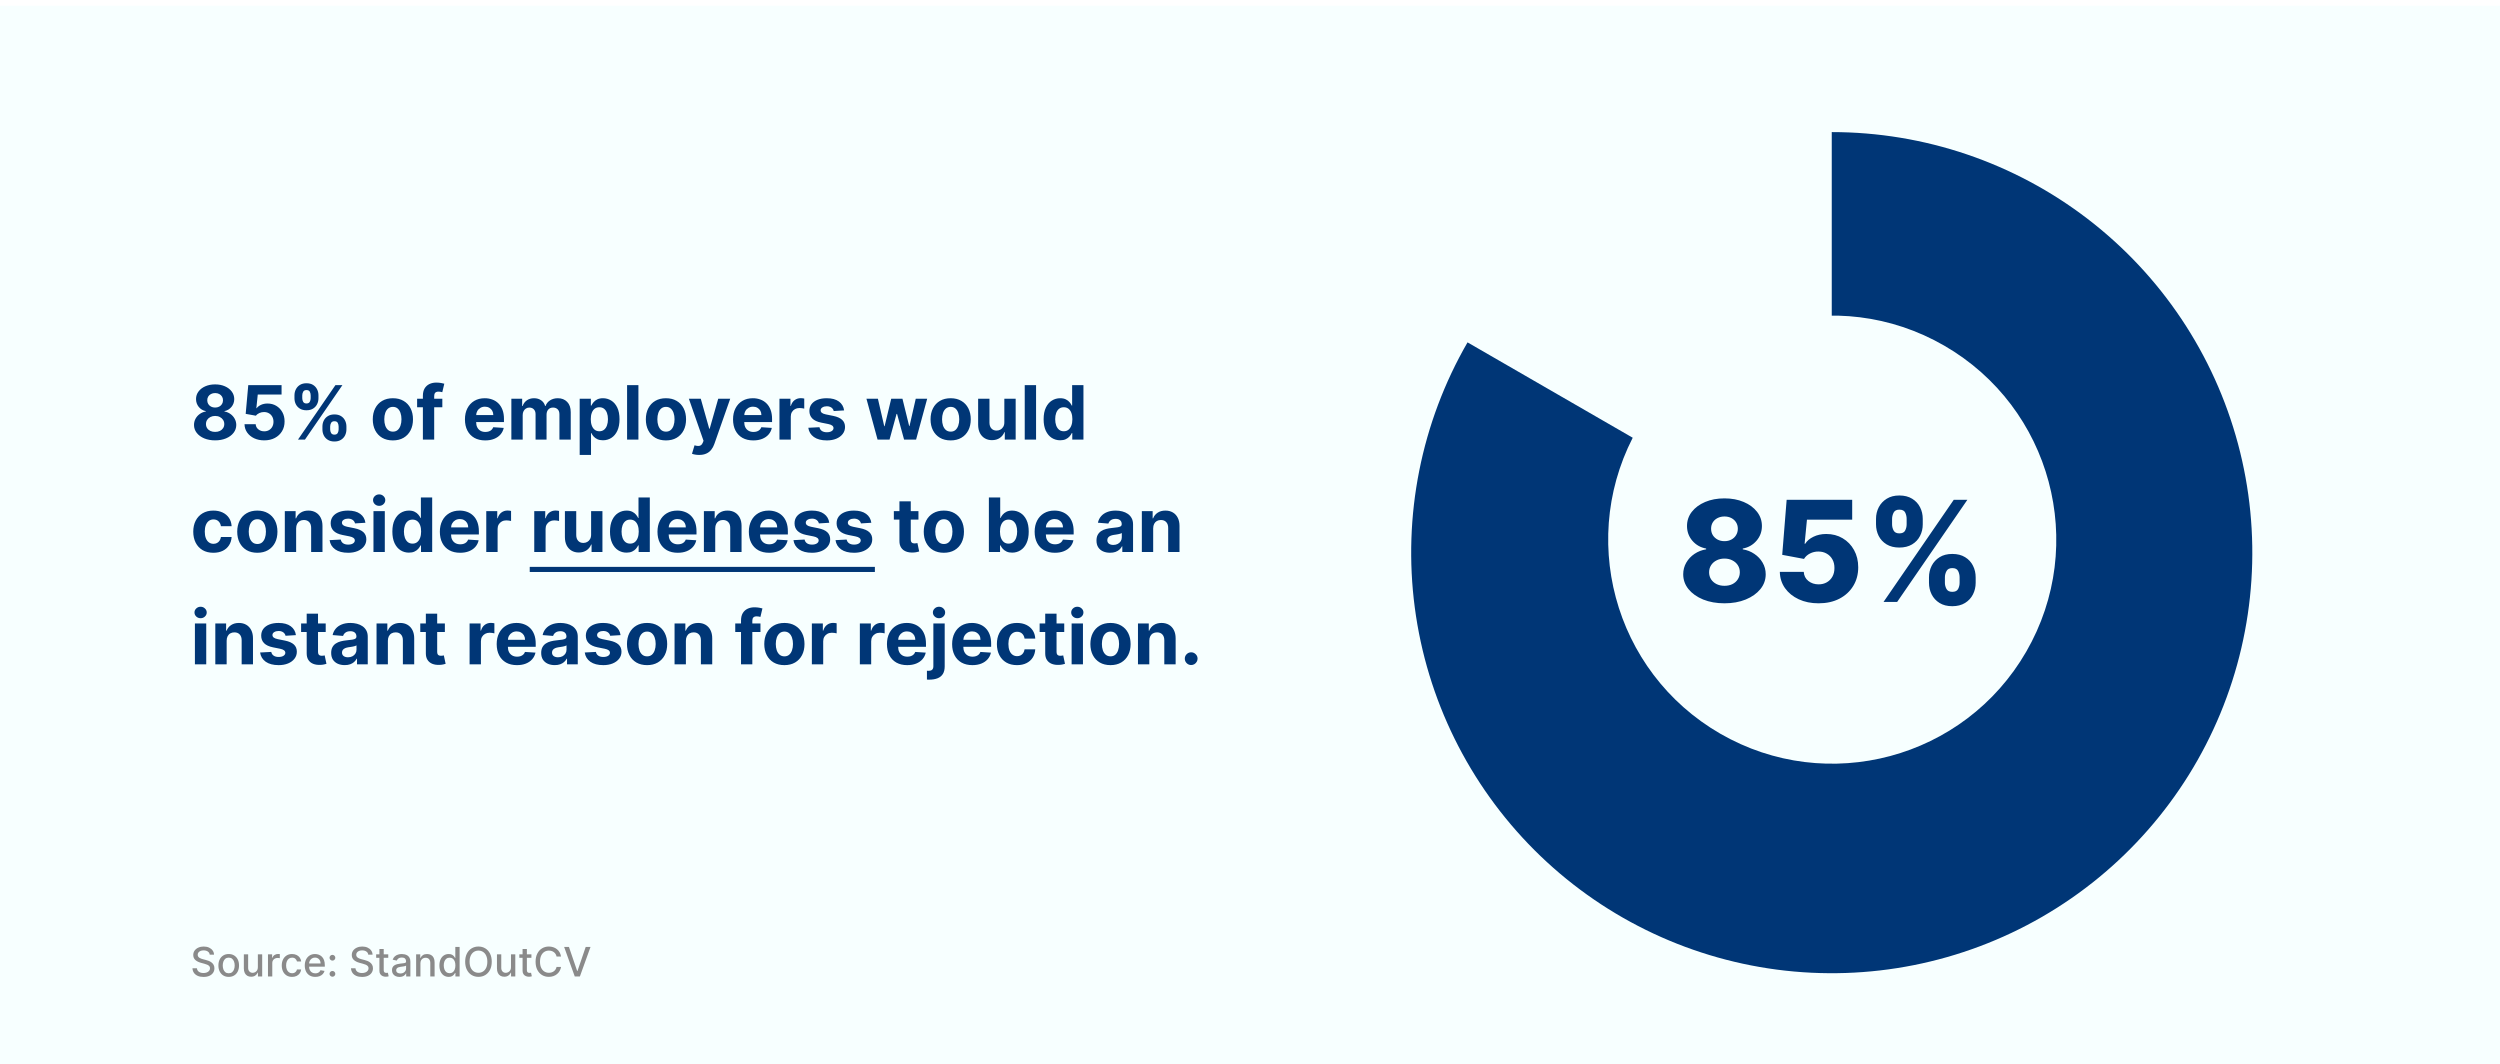 <svg width="801" height="341" viewBox="0 0 801 341" fill="none" xmlns="http://www.w3.org/2000/svg">
<rect x="0" y="0" width="801" height="341" fill="#808080" stroke="none"/>
<g clip-path="url(#clip0_107_304)">
<rect width="801" height="341" fill="white"/>
<rect y="1.853" width="801" height="341" fill="#E9FFFE" fill-opacity="0.35"/>
<circle cx="587.012" cy="176.766" r="135" transform="rotate(111.226 587.012 176.766)" fill="#F7FFFF"/>
<path d="M470.198 109.696C455.366 135.385 449.426 165.25 453.297 194.659C457.169 224.068 470.637 251.378 491.612 272.353C512.586 293.328 539.896 306.795 569.305 310.667C598.715 314.539 628.579 308.598 654.268 293.767C679.957 278.936 700.034 256.042 711.386 228.637C722.737 201.232 724.729 170.847 717.051 142.195C709.374 113.543 692.457 88.225 668.924 70.167C645.391 52.109 616.557 42.322 586.894 42.322L586.894 177.071L470.198 109.696Z" fill="#003676"/>
<circle cx="587.049" cy="172.903" r="71.777" transform="rotate(120 587.049 172.903)" fill="#F7FFFF"/>
<path d="M552.517 193.3C549.971 193.3 547.696 192.896 545.693 192.086C543.701 191.266 542.135 190.158 540.995 188.762C539.866 187.356 539.301 185.769 539.301 184C539.301 182.647 539.626 181.406 540.276 180.277C540.926 179.147 541.805 178.21 542.913 177.464C544.031 176.708 545.278 176.223 546.652 176.01V175.754C544.852 175.424 543.376 174.588 542.226 173.245C541.086 171.903 540.516 170.332 540.516 168.531C540.516 166.827 541.033 165.309 542.066 163.977C543.11 162.645 544.532 161.596 546.333 160.829C548.144 160.062 550.205 159.678 552.517 159.678C554.829 159.678 556.885 160.062 558.685 160.829C560.496 161.596 561.919 162.645 562.952 163.977C563.996 165.309 564.518 166.827 564.518 168.531C564.518 170.342 563.937 171.919 562.776 173.261C561.626 174.593 560.161 175.424 558.382 175.754V176.01C559.745 176.223 560.981 176.708 562.089 177.464C563.208 178.21 564.092 179.147 564.742 180.277C565.402 181.406 565.732 182.647 565.732 184C565.732 185.769 565.163 187.356 564.023 188.762C562.883 190.158 561.317 191.266 559.324 192.086C557.343 192.896 555.074 193.3 552.517 193.3ZM552.517 187.691C553.486 187.691 554.339 187.51 555.074 187.148C555.809 186.775 556.384 186.259 556.8 185.598C557.226 184.938 557.439 184.192 557.439 183.361C557.439 182.509 557.226 181.752 556.8 181.092C556.373 180.431 555.788 179.914 555.042 179.542C554.307 179.158 553.465 178.966 552.517 178.966C551.579 178.966 550.738 179.158 549.992 179.542C549.246 179.914 548.66 180.431 548.234 181.092C547.808 181.752 547.595 182.509 547.595 183.361C547.595 184.192 547.803 184.938 548.218 185.598C548.644 186.248 549.225 186.759 549.96 187.132C550.706 187.505 551.558 187.691 552.517 187.691ZM552.517 173.389C553.348 173.389 554.083 173.219 554.722 172.878C555.372 172.537 555.878 172.063 556.24 171.456C556.613 170.848 556.8 170.161 556.8 169.394C556.8 168.627 556.613 167.951 556.24 167.365C555.878 166.779 555.377 166.321 554.738 165.99C554.099 165.65 553.359 165.479 552.517 165.479C551.686 165.479 550.946 165.65 550.296 165.99C549.646 166.321 549.14 166.779 548.778 167.365C548.415 167.951 548.234 168.627 548.234 169.394C548.234 170.161 548.415 170.848 548.778 171.456C549.15 172.052 549.662 172.526 550.312 172.878C550.962 173.219 551.697 173.389 552.517 173.389ZM582.671 193.3C580.285 193.3 578.165 192.869 576.311 192.006C574.458 191.143 572.993 189.955 571.917 188.443C570.851 186.93 570.297 185.193 570.255 183.233H577.925C577.989 184.437 578.479 185.406 579.395 186.141C580.312 186.866 581.404 187.228 582.671 187.228C583.662 187.228 584.541 187.01 585.308 186.573C586.075 186.136 586.677 185.523 587.114 184.735C587.551 183.936 587.764 183.02 587.753 181.987C587.764 180.932 587.545 180.01 587.098 179.222C586.661 178.434 586.054 177.821 585.276 177.384C584.509 176.937 583.625 176.713 582.623 176.713C581.675 176.702 580.775 176.91 579.923 177.336C579.081 177.762 578.442 178.343 578.005 179.078L571.022 177.768L572.444 160.126H593.442V166.502H578.948L578.197 174.22H578.389C578.932 173.315 579.806 172.569 581.009 171.983C582.224 171.386 583.604 171.088 585.148 171.088C587.109 171.088 588.856 171.546 590.39 172.462C591.935 173.368 593.149 174.625 594.033 176.234C594.928 177.842 595.376 179.685 595.376 181.763C595.376 184.011 594.843 186.003 593.778 187.739C592.723 189.476 591.242 190.84 589.335 191.83C587.439 192.81 585.218 193.3 582.671 193.3ZM618.047 186.717V184.991C618.047 183.648 618.335 182.407 618.91 181.267C619.496 180.128 620.343 179.211 621.451 178.519C622.559 177.826 623.912 177.48 625.51 177.48C627.14 177.48 628.509 177.826 629.617 178.519C630.736 179.201 631.577 180.112 632.142 181.251C632.717 182.381 633.005 183.627 633.005 184.991V186.717C633.005 188.059 632.717 189.3 632.142 190.44C631.567 191.58 630.72 192.496 629.601 193.189C628.482 193.881 627.119 194.227 625.51 194.227C623.891 194.227 622.527 193.881 621.419 193.189C620.311 192.496 619.47 191.58 618.894 190.44C618.33 189.3 618.047 188.059 618.047 186.717ZM623.145 184.991V186.717C623.145 187.398 623.31 188.054 623.64 188.682C623.981 189.311 624.605 189.625 625.51 189.625C626.437 189.625 627.06 189.321 627.38 188.714C627.699 188.096 627.859 187.43 627.859 186.717V184.991C627.859 184.277 627.705 183.606 627.396 182.977C627.097 182.338 626.469 182.019 625.51 182.019C624.615 182.019 623.997 182.338 623.656 182.977C623.315 183.606 623.145 184.277 623.145 184.991ZM601.076 167.988V166.262C601.076 164.898 601.369 163.652 601.955 162.523C602.552 161.383 603.404 160.472 604.512 159.79C605.62 159.098 606.962 158.751 608.539 158.751C610.169 158.751 611.538 159.098 612.646 159.79C613.765 160.472 614.612 161.383 615.187 162.523C615.762 163.652 616.05 164.898 616.05 166.262V167.988C616.05 169.352 615.757 170.598 615.171 171.727C614.596 172.857 613.749 173.757 612.63 174.428C611.511 175.099 610.148 175.435 608.539 175.435C606.931 175.435 605.567 175.094 604.448 174.412C603.34 173.73 602.499 172.825 601.923 171.695C601.359 170.566 601.076 169.33 601.076 167.988ZM606.222 166.262V167.988C606.222 168.702 606.387 169.368 606.717 169.985C607.058 170.593 607.666 170.896 608.539 170.896C609.477 170.896 610.1 170.593 610.409 169.985C610.728 169.368 610.888 168.702 610.888 167.988V166.262C610.888 165.548 610.739 164.877 610.441 164.249C610.143 163.609 609.509 163.29 608.539 163.29C607.644 163.29 607.032 163.615 606.701 164.265C606.382 164.914 606.222 165.58 606.222 166.262ZM603.489 192.853L625.989 160.126H630.352L607.852 192.853H603.489Z" fill="#003676"/>
<path d="M68.926 141.092C67.614 141.092 66.446 140.879 65.423 140.452C64.406 140.021 63.608 139.433 63.028 138.688C62.449 137.944 62.159 137.1 62.159 136.157C62.159 135.43 62.324 134.762 62.653 134.154C62.989 133.541 63.443 133.032 64.017 132.629C64.591 132.22 65.233 131.958 65.943 131.845V131.725C65.011 131.538 64.256 131.086 63.676 130.37C63.097 129.648 62.807 128.81 62.807 127.856C62.807 126.952 63.071 126.148 63.599 125.444C64.128 124.734 64.852 124.177 65.773 123.773C66.699 123.364 67.75 123.16 68.926 123.16C70.102 123.16 71.151 123.364 72.071 123.773C72.997 124.183 73.724 124.742 74.253 125.452C74.781 126.157 75.048 126.958 75.054 127.856C75.048 128.816 74.753 129.654 74.168 130.37C73.582 131.086 72.832 131.538 71.918 131.725V131.845C72.617 131.958 73.25 132.22 73.818 132.629C74.392 133.032 74.847 133.541 75.182 134.154C75.523 134.762 75.696 135.43 75.702 136.157C75.696 137.1 75.403 137.944 74.824 138.688C74.244 139.433 73.443 140.021 72.421 140.452C71.403 140.879 70.239 141.092 68.926 141.092ZM68.926 138.381C69.511 138.381 70.023 138.276 70.46 138.066C70.898 137.85 71.239 137.555 71.483 137.18C71.733 136.799 71.858 136.362 71.858 135.867C71.858 135.362 71.73 134.916 71.474 134.529C71.219 134.137 70.872 133.83 70.435 133.609C69.997 133.381 69.494 133.268 68.926 133.268C68.364 133.268 67.861 133.381 67.418 133.609C66.974 133.83 66.625 134.137 66.369 134.529C66.119 134.916 65.994 135.362 65.994 135.867C65.994 136.362 66.117 136.799 66.361 137.18C66.605 137.555 66.949 137.85 67.392 138.066C67.835 138.276 68.347 138.381 68.926 138.381ZM68.926 130.583C69.415 130.583 69.849 130.484 70.23 130.285C70.611 130.086 70.909 129.81 71.125 129.458C71.341 129.106 71.449 128.7 71.449 128.239C71.449 127.785 71.341 127.387 71.125 127.046C70.909 126.7 70.614 126.43 70.239 126.237C69.864 126.038 69.426 125.938 68.926 125.938C68.432 125.938 67.994 126.038 67.614 126.237C67.233 126.43 66.935 126.7 66.719 127.046C66.508 127.387 66.403 127.785 66.403 128.239C66.403 128.7 66.511 129.106 66.727 129.458C66.943 129.81 67.242 130.086 67.622 130.285C68.003 130.484 68.438 130.583 68.926 130.583ZM84.657 141.092C83.452 141.092 82.379 140.87 81.435 140.427C80.498 139.984 79.754 139.373 79.202 138.595C78.651 137.816 78.364 136.924 78.342 135.918H81.921C81.961 136.595 82.245 137.143 82.773 137.563C83.302 137.984 83.93 138.194 84.657 138.194C85.237 138.194 85.748 138.066 86.191 137.81C86.64 137.549 86.989 137.188 87.239 136.728C87.495 136.262 87.623 135.728 87.623 135.126C87.623 134.512 87.492 133.972 87.231 133.506C86.975 133.041 86.62 132.677 86.165 132.416C85.711 132.154 85.191 132.021 84.606 132.015C84.094 132.015 83.597 132.12 83.114 132.33C82.637 132.541 82.265 132.827 81.998 133.191L78.717 132.603L79.543 123.398H90.214V126.416H82.586L82.134 130.788H82.237C82.543 130.356 83.006 129.998 83.626 129.714C84.245 129.43 84.938 129.288 85.705 129.288C86.756 129.288 87.694 129.535 88.518 130.029C89.342 130.523 89.992 131.202 90.469 132.066C90.947 132.924 91.183 133.913 91.177 135.032C91.183 136.208 90.91 137.254 90.359 138.168C89.813 139.077 89.049 139.793 88.066 140.316C87.089 140.833 85.952 141.092 84.657 141.092ZM103.305 137.58V136.66C103.305 135.961 103.452 135.319 103.748 134.734C104.049 134.143 104.484 133.671 105.052 133.319C105.626 132.961 106.325 132.782 107.148 132.782C107.984 132.782 108.685 132.958 109.254 133.31C109.827 133.663 110.259 134.134 110.549 134.725C110.844 135.31 110.992 135.955 110.992 136.66V137.58C110.992 138.279 110.844 138.924 110.549 139.515C110.254 140.1 109.819 140.569 109.245 140.921C108.671 141.279 107.972 141.458 107.148 141.458C106.313 141.458 105.612 141.279 105.043 140.921C104.475 140.569 104.043 140.1 103.748 139.515C103.452 138.924 103.305 138.279 103.305 137.58ZM105.785 136.66V137.58C105.785 137.984 105.881 138.364 106.075 138.722C106.273 139.08 106.631 139.259 107.148 139.259C107.665 139.259 108.018 139.083 108.205 138.731C108.398 138.379 108.495 137.995 108.495 137.58V136.66C108.495 136.245 108.404 135.859 108.222 135.501C108.04 135.143 107.683 134.964 107.148 134.964C106.637 134.964 106.282 135.143 106.083 135.501C105.884 135.859 105.785 136.245 105.785 136.66ZM94.347 127.592V126.671C94.347 125.967 94.498 125.322 94.799 124.737C95.1 124.146 95.535 123.674 96.103 123.322C96.677 122.97 97.37 122.793 98.183 122.793C99.023 122.793 99.728 122.97 100.296 123.322C100.864 123.674 101.296 124.146 101.592 124.737C101.887 125.322 102.035 125.967 102.035 126.671V127.592C102.035 128.296 101.884 128.941 101.583 129.526C101.288 130.112 100.853 130.58 100.279 130.933C99.711 131.279 99.012 131.452 98.183 131.452C97.353 131.452 96.651 131.276 96.077 130.924C95.509 130.566 95.077 130.097 94.782 129.518C94.492 128.933 94.347 128.291 94.347 127.592ZM96.844 126.671V127.592C96.844 128.006 96.941 128.39 97.134 128.742C97.333 129.095 97.683 129.271 98.183 129.271C98.705 129.271 99.06 129.095 99.248 128.742C99.441 128.39 99.538 128.006 99.538 127.592V126.671C99.538 126.256 99.447 125.87 99.265 125.512C99.083 125.154 98.722 124.975 98.183 124.975C97.677 124.975 97.327 125.157 97.134 125.521C96.941 125.884 96.844 126.268 96.844 126.671ZM95.472 140.853L107.472 123.398H109.705L97.705 140.853H95.472ZM125.879 141.109C124.555 141.109 123.411 140.827 122.445 140.265C121.484 139.697 120.743 138.907 120.22 137.896C119.697 136.879 119.436 135.7 119.436 134.359C119.436 133.006 119.697 131.825 120.22 130.813C120.743 129.796 121.484 129.006 122.445 128.444C123.411 127.876 124.555 127.592 125.879 127.592C127.203 127.592 128.345 127.876 129.305 128.444C130.271 129.006 131.016 129.796 131.538 130.813C132.061 131.825 132.322 133.006 132.322 134.359C132.322 135.7 132.061 136.879 131.538 137.896C131.016 138.907 130.271 139.697 129.305 140.265C128.345 140.827 127.203 141.109 125.879 141.109ZM125.896 138.296C126.499 138.296 127.001 138.126 127.405 137.785C127.808 137.438 128.112 136.967 128.317 136.37C128.527 135.773 128.632 135.095 128.632 134.333C128.632 133.572 128.527 132.893 128.317 132.296C128.112 131.7 127.808 131.228 127.405 130.881C127.001 130.535 126.499 130.362 125.896 130.362C125.288 130.362 124.777 130.535 124.362 130.881C123.953 131.228 123.643 131.7 123.433 132.296C123.229 132.893 123.126 133.572 123.126 134.333C123.126 135.095 123.229 135.773 123.433 136.37C123.643 136.967 123.953 137.438 124.362 137.785C124.777 138.126 125.288 138.296 125.896 138.296ZM141.723 127.762V130.489H133.643V127.762H141.723ZM135.493 140.853V126.816C135.493 125.867 135.678 125.08 136.047 124.455C136.422 123.83 136.933 123.362 137.581 123.049C138.229 122.737 138.964 122.58 139.788 122.58C140.345 122.58 140.854 122.623 141.314 122.708C141.78 122.793 142.126 122.87 142.354 122.938L141.706 125.666C141.564 125.62 141.388 125.577 141.178 125.538C140.973 125.498 140.763 125.478 140.547 125.478C140.013 125.478 139.641 125.603 139.43 125.853C139.22 126.097 139.115 126.441 139.115 126.884V140.853H135.493ZM155.462 141.109C154.115 141.109 152.956 140.836 151.984 140.291C151.018 139.739 150.274 138.961 149.751 137.955C149.229 136.944 148.967 135.748 148.967 134.367C148.967 133.021 149.229 131.839 149.751 130.822C150.274 129.805 151.01 129.012 151.959 128.444C152.913 127.876 154.033 127.592 155.317 127.592C156.18 127.592 156.984 127.731 157.729 128.009C158.479 128.282 159.132 128.694 159.689 129.245C160.251 129.796 160.689 130.489 161.001 131.325C161.314 132.154 161.47 133.126 161.47 134.239V135.237H150.416V132.987H158.053C158.053 132.464 157.939 132.001 157.712 131.597C157.484 131.194 157.169 130.879 156.766 130.651C156.368 130.418 155.905 130.302 155.376 130.302C154.825 130.302 154.337 130.43 153.911 130.685C153.49 130.935 153.161 131.273 152.922 131.7C152.683 132.12 152.561 132.589 152.555 133.106V135.245C152.555 135.893 152.675 136.452 152.913 136.924C153.158 137.396 153.501 137.759 153.945 138.015C154.388 138.271 154.913 138.398 155.521 138.398C155.925 138.398 156.294 138.342 156.629 138.228C156.964 138.114 157.251 137.944 157.49 137.717C157.729 137.489 157.911 137.211 158.036 136.881L161.393 137.103C161.223 137.91 160.874 138.614 160.345 139.217C159.822 139.813 159.146 140.279 158.317 140.614C157.493 140.944 156.541 141.109 155.462 141.109ZM163.839 140.853V127.762H167.3V130.072H167.453C167.726 129.305 168.18 128.7 168.817 128.256C169.453 127.813 170.214 127.592 171.101 127.592C171.999 127.592 172.763 127.816 173.393 128.265C174.024 128.708 174.445 129.31 174.655 130.072H174.791C175.058 129.322 175.541 128.722 176.24 128.273C176.945 127.819 177.777 127.592 178.737 127.592C179.959 127.592 180.95 127.981 181.712 128.759C182.479 129.532 182.862 130.629 182.862 132.049V140.853H179.24V132.765C179.24 132.038 179.047 131.492 178.661 131.129C178.274 130.765 177.791 130.583 177.212 130.583C176.553 130.583 176.038 130.793 175.669 131.214C175.3 131.629 175.115 132.177 175.115 132.859V140.853H171.595V132.688C171.595 132.046 171.411 131.535 171.041 131.154C170.678 130.773 170.197 130.583 169.601 130.583C169.197 130.583 168.834 130.685 168.51 130.89C168.192 131.089 167.939 131.37 167.751 131.734C167.564 132.092 167.47 132.512 167.47 132.995V140.853H163.839ZM185.73 145.762V127.762H189.31V129.961H189.472C189.631 129.609 189.861 129.251 190.162 128.887C190.469 128.518 190.866 128.211 191.355 127.967C191.849 127.717 192.463 127.592 193.196 127.592C194.151 127.592 195.031 127.842 195.838 128.342C196.645 128.836 197.29 129.583 197.773 130.583C198.256 131.577 198.497 132.825 198.497 134.325C198.497 135.785 198.261 137.018 197.79 138.023C197.324 139.023 196.688 139.782 195.881 140.299C195.08 140.81 194.182 141.066 193.188 141.066C192.483 141.066 191.884 140.95 191.389 140.717C190.901 140.484 190.5 140.191 190.188 139.839C189.875 139.481 189.636 139.12 189.472 138.756H189.361V145.762H185.73ZM189.284 134.308C189.284 135.086 189.392 135.765 189.608 136.345C189.824 136.924 190.136 137.376 190.545 137.7C190.955 138.018 191.452 138.177 192.037 138.177C192.628 138.177 193.128 138.015 193.537 137.691C193.946 137.362 194.256 136.907 194.466 136.327C194.682 135.742 194.79 135.069 194.79 134.308C194.79 133.552 194.685 132.887 194.474 132.313C194.264 131.739 193.955 131.291 193.545 130.967C193.136 130.643 192.634 130.481 192.037 130.481C191.446 130.481 190.946 130.637 190.537 130.95C190.134 131.262 189.824 131.705 189.608 132.279C189.392 132.853 189.284 133.529 189.284 134.308ZM204.548 123.398V140.853H200.918V123.398H204.548ZM213.371 141.109C212.048 141.109 210.903 140.827 209.937 140.265C208.977 139.697 208.235 138.907 207.712 137.896C207.19 136.879 206.928 135.7 206.928 134.359C206.928 133.006 207.19 131.825 207.712 130.813C208.235 129.796 208.977 129.006 209.937 128.444C210.903 127.876 212.048 127.592 213.371 127.592C214.695 127.592 215.837 127.876 216.798 128.444C217.763 129.006 218.508 129.796 219.031 130.813C219.553 131.825 219.815 133.006 219.815 134.359C219.815 135.7 219.553 136.879 219.031 137.896C218.508 138.907 217.763 139.697 216.798 140.265C215.837 140.827 214.695 141.109 213.371 141.109ZM213.388 138.296C213.991 138.296 214.494 138.126 214.897 137.785C215.3 137.438 215.604 136.967 215.809 136.37C216.019 135.773 216.124 135.095 216.124 134.333C216.124 133.572 216.019 132.893 215.809 132.296C215.604 131.7 215.3 131.228 214.897 130.881C214.494 130.535 213.991 130.362 213.388 130.362C212.781 130.362 212.269 130.535 211.854 130.881C211.445 131.228 211.136 131.7 210.925 132.296C210.721 132.893 210.619 133.572 210.619 134.333C210.619 135.095 210.721 135.773 210.925 136.37C211.136 136.967 211.445 137.438 211.854 137.785C212.269 138.126 212.781 138.296 213.388 138.296ZM223.995 145.762C223.535 145.762 223.103 145.725 222.7 145.651C222.302 145.583 221.972 145.495 221.711 145.387L222.529 142.677C222.955 142.808 223.339 142.879 223.68 142.89C224.026 142.901 224.325 142.822 224.575 142.651C224.83 142.481 225.038 142.191 225.197 141.782L225.41 141.228L220.714 127.762H224.532L227.242 137.376H227.379L230.114 127.762H233.958L228.87 142.268C228.626 142.972 228.293 143.586 227.873 144.109C227.458 144.637 226.933 145.043 226.296 145.327C225.66 145.617 224.893 145.762 223.995 145.762ZM241.36 141.109C240.013 141.109 238.854 140.836 237.883 140.291C236.917 139.739 236.173 138.961 235.65 137.955C235.127 136.944 234.866 135.748 234.866 134.367C234.866 133.021 235.127 131.839 235.65 130.822C236.173 129.805 236.908 129.012 237.857 128.444C238.812 127.876 239.931 127.592 241.215 127.592C242.079 127.592 242.883 127.731 243.627 128.009C244.377 128.282 245.031 128.694 245.587 129.245C246.15 129.796 246.587 130.489 246.9 131.325C247.212 132.154 247.369 133.126 247.369 134.239V135.237H236.315V132.987H243.951C243.951 132.464 243.837 132.001 243.61 131.597C243.383 131.194 243.067 130.879 242.664 130.651C242.266 130.418 241.803 130.302 241.275 130.302C240.724 130.302 240.235 130.43 239.809 130.685C239.388 130.935 239.059 131.273 238.82 131.7C238.582 132.12 238.46 132.589 238.454 133.106V135.245C238.454 135.893 238.573 136.452 238.812 136.924C239.056 137.396 239.4 137.759 239.843 138.015C240.286 138.271 240.812 138.398 241.42 138.398C241.823 138.398 242.192 138.342 242.528 138.228C242.863 138.114 243.15 137.944 243.388 137.717C243.627 137.489 243.809 137.211 243.934 136.881L247.292 137.103C247.121 137.91 246.772 138.614 246.244 139.217C245.721 139.813 245.045 140.279 244.215 140.614C243.391 140.944 242.44 141.109 241.36 141.109ZM249.738 140.853V127.762H253.258V130.046H253.394C253.633 129.234 254.033 128.62 254.596 128.205C255.158 127.785 255.806 127.575 256.539 127.575C256.721 127.575 256.917 127.586 257.127 127.609C257.337 127.631 257.522 127.663 257.681 127.702V130.924C257.511 130.873 257.275 130.827 256.974 130.788C256.673 130.748 256.397 130.728 256.147 130.728C255.613 130.728 255.136 130.845 254.715 131.077C254.3 131.305 253.971 131.623 253.727 132.032C253.488 132.441 253.369 132.913 253.369 133.447V140.853H249.738ZM270.45 131.495L267.126 131.7C267.07 131.416 266.947 131.16 266.76 130.933C266.572 130.7 266.325 130.515 266.018 130.379C265.717 130.237 265.357 130.166 264.936 130.166C264.374 130.166 263.899 130.285 263.513 130.523C263.126 130.756 262.933 131.069 262.933 131.461C262.933 131.773 263.058 132.038 263.308 132.254C263.558 132.47 263.987 132.643 264.595 132.773L266.964 133.251C268.237 133.512 269.186 133.933 269.811 134.512C270.436 135.092 270.749 135.853 270.749 136.796C270.749 137.654 270.496 138.407 269.99 139.055C269.49 139.702 268.803 140.208 267.928 140.572C267.058 140.93 266.055 141.109 264.919 141.109C263.186 141.109 261.805 140.748 260.777 140.026C259.754 139.299 259.155 138.31 258.979 137.06L262.55 136.873C262.658 137.401 262.919 137.805 263.334 138.083C263.749 138.356 264.28 138.492 264.928 138.492C265.564 138.492 266.075 138.37 266.462 138.126C266.854 137.876 267.053 137.555 267.058 137.163C267.053 136.833 266.913 136.563 266.641 136.353C266.368 136.137 265.947 135.972 265.379 135.859L263.112 135.407C261.834 135.151 260.882 134.708 260.257 134.077C259.638 133.447 259.328 132.643 259.328 131.666C259.328 130.825 259.555 130.1 260.01 129.492C260.47 128.884 261.115 128.416 261.945 128.086C262.78 127.756 263.757 127.592 264.876 127.592C266.53 127.592 267.831 127.941 268.78 128.64C269.734 129.339 270.291 130.291 270.45 131.495ZM281.172 140.853L277.609 127.762H281.283L283.311 136.558H283.43L285.544 127.762H289.149L291.297 136.506H291.408L293.402 127.762H297.067L293.513 140.853H289.669L287.419 132.62H287.257L285.007 140.853H281.172ZM304.59 141.109C303.266 141.109 302.121 140.827 301.156 140.265C300.195 139.697 299.454 138.907 298.931 137.896C298.408 136.879 298.147 135.7 298.147 134.359C298.147 133.006 298.408 131.825 298.931 130.813C299.454 129.796 300.195 129.006 301.156 128.444C302.121 127.876 303.266 127.592 304.59 127.592C305.914 127.592 307.056 127.876 308.016 128.444C308.982 129.006 309.727 129.796 310.249 130.813C310.772 131.825 311.033 133.006 311.033 134.359C311.033 135.7 310.772 136.879 310.249 137.896C309.727 138.907 308.982 139.697 308.016 140.265C307.056 140.827 305.914 141.109 304.59 141.109ZM304.607 138.296C305.21 138.296 305.712 138.126 306.116 137.785C306.519 137.438 306.823 136.967 307.028 136.37C307.238 135.773 307.343 135.095 307.343 134.333C307.343 133.572 307.238 132.893 307.028 132.296C306.823 131.7 306.519 131.228 306.116 130.881C305.712 130.535 305.21 130.362 304.607 130.362C303.999 130.362 303.488 130.535 303.073 130.881C302.664 131.228 302.354 131.7 302.144 132.296C301.94 132.893 301.837 133.572 301.837 134.333C301.837 135.095 301.94 135.773 302.144 136.37C302.354 136.967 302.664 137.438 303.073 137.785C303.488 138.126 303.999 138.296 304.607 138.296ZM321.789 135.279V127.762H325.42V140.853H321.934V138.475H321.798C321.502 139.242 321.011 139.859 320.323 140.325C319.641 140.791 318.809 141.023 317.826 141.023C316.951 141.023 316.181 140.825 315.516 140.427C314.852 140.029 314.332 139.464 313.957 138.731C313.587 137.998 313.4 137.12 313.394 136.097V127.762H317.025V135.45C317.031 136.222 317.238 136.833 317.647 137.282C318.056 137.731 318.604 137.955 319.292 137.955C319.729 137.955 320.138 137.856 320.519 137.657C320.9 137.452 321.207 137.151 321.44 136.754C321.678 136.356 321.795 135.864 321.789 135.279ZM331.955 123.398V140.853H328.324V123.398H331.955ZM339.687 141.066C338.692 141.066 337.792 140.81 336.985 140.299C336.184 139.782 335.548 139.023 335.076 138.023C334.61 137.018 334.377 135.785 334.377 134.325C334.377 132.825 334.619 131.577 335.102 130.583C335.585 129.583 336.227 128.836 337.028 128.342C337.835 127.842 338.718 127.592 339.678 127.592C340.411 127.592 341.022 127.717 341.511 127.967C342.005 128.211 342.403 128.518 342.704 128.887C343.011 129.251 343.244 129.609 343.403 129.961H343.513V123.398H347.136V140.853H343.556V138.756H343.403C343.232 139.12 342.991 139.481 342.678 139.839C342.371 140.191 341.971 140.484 341.477 140.717C340.988 140.95 340.391 141.066 339.687 141.066ZM340.837 138.177C341.423 138.177 341.917 138.018 342.32 137.7C342.729 137.376 343.042 136.924 343.258 136.345C343.479 135.765 343.59 135.086 343.59 134.308C343.59 133.529 343.482 132.853 343.266 132.279C343.05 131.705 342.738 131.262 342.329 130.95C341.92 130.637 341.423 130.481 340.837 130.481C340.241 130.481 339.738 130.643 339.329 130.967C338.92 131.291 338.61 131.739 338.4 132.313C338.19 132.887 338.085 133.552 338.085 134.308C338.085 135.069 338.19 135.742 338.4 136.327C338.616 136.907 338.925 137.362 339.329 137.691C339.738 138.015 340.241 138.177 340.837 138.177ZM68.364 177.109C67.023 177.109 65.869 176.825 64.903 176.256C63.943 175.683 63.205 174.887 62.688 173.87C62.176 172.853 61.92 171.683 61.92 170.359C61.92 169.018 62.179 167.842 62.696 166.83C63.219 165.813 63.96 165.021 64.921 164.452C65.881 163.879 67.023 163.592 68.347 163.592C69.489 163.592 70.489 163.799 71.347 164.214C72.204 164.629 72.883 165.211 73.383 165.961C73.883 166.711 74.159 167.592 74.21 168.603H70.784C70.688 167.95 70.432 167.424 70.017 167.026C69.608 166.623 69.071 166.421 68.406 166.421C67.844 166.421 67.352 166.575 66.932 166.881C66.517 167.183 66.193 167.623 65.96 168.202C65.727 168.782 65.611 169.484 65.611 170.308C65.611 171.143 65.724 171.853 65.952 172.438C66.185 173.023 66.511 173.47 66.932 173.776C67.352 174.083 67.844 174.237 68.406 174.237C68.821 174.237 69.193 174.151 69.523 173.981C69.858 173.81 70.133 173.563 70.349 173.239C70.571 172.91 70.716 172.515 70.784 172.055H74.21C74.153 173.055 73.881 173.935 73.392 174.697C72.909 175.452 72.242 176.043 71.389 176.47C70.537 176.896 69.528 177.109 68.364 177.109ZM82.45 177.109C81.126 177.109 79.981 176.827 79.015 176.265C78.055 175.697 77.313 174.907 76.79 173.896C76.268 172.879 76.006 171.7 76.006 170.359C76.006 169.006 76.268 167.825 76.79 166.813C77.313 165.796 78.055 165.006 79.015 164.444C79.981 163.876 81.126 163.592 82.45 163.592C83.773 163.592 84.915 163.876 85.876 164.444C86.842 165.006 87.586 165.796 88.109 166.813C88.631 167.825 88.893 169.006 88.893 170.359C88.893 171.7 88.631 172.879 88.109 173.896C87.586 174.907 86.842 175.697 85.876 176.265C84.915 176.827 83.773 177.109 82.45 177.109ZM82.467 174.296C83.069 174.296 83.572 174.126 83.975 173.785C84.379 173.438 84.683 172.967 84.887 172.37C85.097 171.773 85.202 171.095 85.202 170.333C85.202 169.572 85.097 168.893 84.887 168.296C84.683 167.7 84.379 167.228 83.975 166.881C83.572 166.535 83.069 166.362 82.467 166.362C81.859 166.362 81.347 166.535 80.933 166.881C80.523 167.228 80.214 167.7 80.004 168.296C79.799 168.893 79.697 169.572 79.697 170.333C79.697 171.095 79.799 171.773 80.004 172.37C80.214 172.967 80.523 173.438 80.933 173.785C81.347 174.126 81.859 174.296 82.467 174.296ZM94.884 169.285V176.853H91.254V163.762H94.714V166.072H94.867C95.157 165.31 95.643 164.708 96.325 164.265C97.006 163.816 97.833 163.592 98.805 163.592C99.714 163.592 100.506 163.791 101.183 164.188C101.859 164.586 102.384 165.154 102.759 165.893C103.134 166.626 103.322 167.501 103.322 168.518V176.853H99.691V169.166C99.697 168.364 99.492 167.739 99.077 167.291C98.663 166.836 98.092 166.609 97.364 166.609C96.876 166.609 96.444 166.714 96.069 166.924C95.7 167.134 95.41 167.441 95.2 167.845C94.995 168.242 94.89 168.722 94.884 169.285ZM117.075 167.495L113.751 167.7C113.695 167.416 113.572 167.16 113.385 166.933C113.197 166.7 112.95 166.515 112.643 166.379C112.342 166.237 111.982 166.166 111.561 166.166C110.999 166.166 110.524 166.285 110.138 166.523C109.751 166.756 109.558 167.069 109.558 167.461C109.558 167.773 109.683 168.038 109.933 168.254C110.183 168.47 110.612 168.643 111.22 168.773L113.589 169.251C114.862 169.512 115.811 169.933 116.436 170.512C117.061 171.092 117.374 171.853 117.374 172.796C117.374 173.654 117.121 174.407 116.615 175.055C116.115 175.702 115.428 176.208 114.553 176.572C113.683 176.93 112.68 177.109 111.544 177.109C109.811 177.109 108.43 176.748 107.402 176.026C106.379 175.299 105.78 174.31 105.604 173.06L109.175 172.873C109.283 173.401 109.544 173.805 109.959 174.083C110.374 174.356 110.905 174.492 111.553 174.492C112.189 174.492 112.7 174.37 113.087 174.126C113.479 173.876 113.678 173.555 113.683 173.163C113.678 172.833 113.538 172.563 113.266 172.353C112.993 172.137 112.572 171.972 112.004 171.859L109.737 171.407C108.459 171.151 107.507 170.708 106.882 170.077C106.263 169.447 105.953 168.643 105.953 167.666C105.953 166.825 106.18 166.1 106.635 165.492C107.095 164.884 107.74 164.416 108.57 164.086C109.405 163.756 110.382 163.592 111.501 163.592C113.155 163.592 114.456 163.941 115.405 164.64C116.359 165.339 116.916 166.291 117.075 167.495ZM119.66 176.853V163.762H123.29V176.853H119.66ZM121.484 162.075C120.944 162.075 120.481 161.896 120.094 161.538C119.714 161.174 119.523 160.739 119.523 160.234C119.523 159.734 119.714 159.305 120.094 158.947C120.481 158.583 120.944 158.401 121.484 158.401C122.023 158.401 122.484 158.583 122.864 158.947C123.251 159.305 123.444 159.734 123.444 160.234C123.444 160.739 123.251 161.174 122.864 161.538C122.484 161.896 122.023 162.075 121.484 162.075ZM131.023 177.066C130.028 177.066 129.128 176.81 128.321 176.299C127.52 175.782 126.884 175.023 126.412 174.023C125.946 173.018 125.713 171.785 125.713 170.325C125.713 168.825 125.955 167.577 126.438 166.583C126.92 165.583 127.563 164.836 128.364 164.342C129.17 163.842 130.054 163.592 131.014 163.592C131.747 163.592 132.358 163.717 132.847 163.967C133.341 164.211 133.739 164.518 134.04 164.887C134.347 165.251 134.58 165.609 134.739 165.961H134.849V159.398H138.472V176.853H134.892V174.756H134.739C134.568 175.12 134.327 175.481 134.014 175.839C133.707 176.191 133.307 176.484 132.812 176.717C132.324 176.95 131.727 177.066 131.023 177.066ZM132.173 174.177C132.759 174.177 133.253 174.018 133.656 173.7C134.065 173.376 134.378 172.924 134.594 172.345C134.815 171.765 134.926 171.086 134.926 170.308C134.926 169.529 134.818 168.853 134.602 168.279C134.386 167.705 134.074 167.262 133.665 166.95C133.256 166.637 132.759 166.481 132.173 166.481C131.577 166.481 131.074 166.643 130.665 166.967C130.256 167.291 129.946 167.739 129.736 168.313C129.526 168.887 129.42 169.552 129.42 170.308C129.42 171.069 129.526 171.742 129.736 172.327C129.952 172.907 130.261 173.362 130.665 173.691C131.074 174.015 131.577 174.177 132.173 174.177ZM147.423 177.109C146.076 177.109 144.917 176.836 143.945 176.291C142.979 175.739 142.235 174.961 141.712 173.955C141.19 172.944 140.928 171.748 140.928 170.367C140.928 169.021 141.19 167.839 141.712 166.822C142.235 165.805 142.971 165.012 143.92 164.444C144.874 163.876 145.994 163.592 147.278 163.592C148.141 163.592 148.945 163.731 149.69 164.009C150.44 164.282 151.093 164.694 151.65 165.245C152.212 165.796 152.65 166.489 152.962 167.325C153.275 168.154 153.431 169.126 153.431 170.239V171.237H142.377V168.987H150.013C150.013 168.464 149.9 168.001 149.673 167.597C149.445 167.194 149.13 166.879 148.727 166.651C148.329 166.418 147.866 166.302 147.337 166.302C146.786 166.302 146.298 166.43 145.871 166.685C145.451 166.935 145.121 167.273 144.883 167.7C144.644 168.12 144.522 168.589 144.516 169.106V171.245C144.516 171.893 144.636 172.452 144.874 172.924C145.119 173.396 145.462 173.759 145.906 174.015C146.349 174.271 146.874 174.398 147.482 174.398C147.886 174.398 148.255 174.342 148.59 174.228C148.925 174.114 149.212 173.944 149.451 173.717C149.69 173.489 149.871 173.211 149.996 172.881L153.354 173.103C153.184 173.91 152.835 174.614 152.306 175.217C151.783 175.813 151.107 176.279 150.278 176.614C149.454 176.944 148.502 177.109 147.423 177.109ZM155.8 176.853V163.762H159.32V166.046H159.457C159.695 165.234 160.096 164.62 160.658 164.205C161.221 163.785 161.869 163.575 162.602 163.575C162.783 163.575 162.979 163.586 163.19 163.609C163.4 163.631 163.585 163.663 163.744 163.702V166.924C163.573 166.873 163.337 166.827 163.036 166.788C162.735 166.748 162.46 166.728 162.21 166.728C161.675 166.728 161.198 166.845 160.778 167.077C160.363 167.305 160.033 167.623 159.789 168.032C159.55 168.441 159.431 168.913 159.431 169.447V176.853H155.8ZM171.175 176.853V163.762H174.695V166.046H174.832C175.07 165.234 175.471 164.62 176.033 164.205C176.596 163.785 177.244 163.575 177.977 163.575C178.158 163.575 178.354 163.586 178.565 163.609C178.775 163.631 178.96 163.663 179.119 163.702V166.924C178.948 166.873 178.712 166.827 178.411 166.788C178.11 166.748 177.835 166.728 177.585 166.728C177.05 166.728 176.573 166.845 176.153 167.077C175.738 167.305 175.408 167.623 175.164 168.032C174.925 168.441 174.806 168.913 174.806 169.447V176.853H171.175ZM189.391 171.279V163.762H193.021V176.853H189.536V174.475H189.399C189.104 175.242 188.612 175.859 187.925 176.325C187.243 176.791 186.411 177.023 185.428 177.023C184.553 177.023 183.783 176.825 183.118 176.427C182.453 176.029 181.933 175.464 181.558 174.731C181.189 173.998 181.001 173.12 180.996 172.097V163.762H184.626V171.45C184.632 172.222 184.839 172.833 185.249 173.282C185.658 173.731 186.206 173.955 186.893 173.955C187.331 173.955 187.74 173.856 188.121 173.657C188.501 173.452 188.808 173.151 189.041 172.754C189.28 172.356 189.396 171.864 189.391 171.279ZM200.749 177.066C199.755 177.066 198.854 176.81 198.048 176.299C197.246 175.782 196.61 175.023 196.138 174.023C195.673 173.018 195.44 171.785 195.44 170.325C195.44 168.825 195.681 167.577 196.164 166.583C196.647 165.583 197.289 164.836 198.09 164.342C198.897 163.842 199.781 163.592 200.741 163.592C201.474 163.592 202.085 163.717 202.573 163.967C203.067 164.211 203.465 164.518 203.766 164.887C204.073 165.251 204.306 165.609 204.465 165.961H204.576V159.398H208.198V176.853H204.619V174.756H204.465C204.295 175.12 204.053 175.481 203.741 175.839C203.434 176.191 203.033 176.484 202.539 176.717C202.05 176.95 201.454 177.066 200.749 177.066ZM201.9 174.177C202.485 174.177 202.979 174.018 203.383 173.7C203.792 173.376 204.104 172.924 204.32 172.345C204.542 171.765 204.653 171.086 204.653 170.308C204.653 169.529 204.545 168.853 204.329 168.279C204.113 167.705 203.8 167.262 203.391 166.95C202.982 166.637 202.485 166.481 201.9 166.481C201.303 166.481 200.8 166.643 200.391 166.967C199.982 167.291 199.673 167.739 199.462 168.313C199.252 168.887 199.147 169.552 199.147 170.308C199.147 171.069 199.252 171.742 199.462 172.327C199.678 172.907 199.988 173.362 200.391 173.691C200.8 174.015 201.303 174.177 201.9 174.177ZM217.149 177.109C215.803 177.109 214.643 176.836 213.672 176.291C212.706 175.739 211.962 174.961 211.439 173.955C210.916 172.944 210.655 171.748 210.655 170.367C210.655 169.021 210.916 167.839 211.439 166.822C211.962 165.805 212.697 165.012 213.646 164.444C214.601 163.876 215.72 163.592 217.004 163.592C217.868 163.592 218.672 163.731 219.416 164.009C220.166 164.282 220.82 164.694 221.376 165.245C221.939 165.796 222.376 166.489 222.689 167.325C223.001 168.154 223.158 169.126 223.158 170.239V171.237H212.104V168.987H219.74C219.74 168.464 219.626 168.001 219.399 167.597C219.172 167.194 218.857 166.879 218.453 166.651C218.055 166.418 217.592 166.302 217.064 166.302C216.513 166.302 216.024 166.43 215.598 166.685C215.178 166.935 214.848 167.273 214.609 167.7C214.371 168.12 214.249 168.589 214.243 169.106V171.245C214.243 171.893 214.362 172.452 214.601 172.924C214.845 173.396 215.189 173.759 215.632 174.015C216.075 174.271 216.601 174.398 217.209 174.398C217.612 174.398 217.982 174.342 218.317 174.228C218.652 174.114 218.939 173.944 219.178 173.717C219.416 173.489 219.598 173.211 219.723 172.881L223.081 173.103C222.911 173.91 222.561 174.614 222.033 175.217C221.51 175.813 220.834 176.279 220.004 176.614C219.18 176.944 218.229 177.109 217.149 177.109ZM229.158 169.285V176.853H225.527V163.762H228.987V166.072H229.141C229.43 165.31 229.916 164.708 230.598 164.265C231.28 163.816 232.107 163.592 233.078 163.592C233.987 163.592 234.78 163.791 235.456 164.188C236.132 164.586 236.658 165.154 237.033 165.893C237.408 166.626 237.595 167.501 237.595 168.518V176.853H233.964V169.166C233.97 168.364 233.766 167.739 233.351 167.291C232.936 166.836 232.365 166.609 231.638 166.609C231.149 166.609 230.717 166.714 230.342 166.924C229.973 167.134 229.683 167.441 229.473 167.845C229.268 168.242 229.163 168.722 229.158 169.285ZM246.423 177.109C245.076 177.109 243.917 176.836 242.945 176.291C241.979 175.739 241.235 174.961 240.712 173.955C240.19 172.944 239.928 171.748 239.928 170.367C239.928 169.021 240.19 167.839 240.712 166.822C241.235 165.805 241.971 165.012 242.92 164.444C243.874 163.876 244.994 163.592 246.278 163.592C247.141 163.592 247.945 163.731 248.69 164.009C249.44 164.282 250.093 164.694 250.65 165.245C251.212 165.796 251.65 166.489 251.962 167.325C252.275 168.154 252.431 169.126 252.431 170.239V171.237H241.377V168.987H249.013C249.013 168.464 248.9 168.001 248.673 167.597C248.445 167.194 248.13 166.879 247.727 166.651C247.329 166.418 246.866 166.302 246.337 166.302C245.786 166.302 245.298 166.43 244.871 166.685C244.451 166.935 244.121 167.273 243.883 167.7C243.644 168.12 243.522 168.589 243.516 169.106V171.245C243.516 171.893 243.636 172.452 243.874 172.924C244.119 173.396 244.462 173.759 244.906 174.015C245.349 174.271 245.874 174.398 246.482 174.398C246.886 174.398 247.255 174.342 247.59 174.228C247.925 174.114 248.212 173.944 248.451 173.717C248.69 173.489 248.871 173.211 248.996 172.881L252.354 173.103C252.184 173.91 251.835 174.614 251.306 175.217C250.783 175.813 250.107 176.279 249.278 176.614C248.454 176.944 247.502 177.109 246.423 177.109ZM265.692 167.495L262.369 167.7C262.312 167.416 262.19 167.16 262.002 166.933C261.815 166.7 261.567 166.515 261.261 166.379C260.96 166.237 260.599 166.166 260.178 166.166C259.616 166.166 259.141 166.285 258.755 166.523C258.369 166.756 258.175 167.069 258.175 167.461C258.175 167.773 258.3 168.038 258.55 168.254C258.8 168.47 259.229 168.643 259.837 168.773L262.207 169.251C263.479 169.512 264.428 169.933 265.053 170.512C265.678 171.092 265.991 171.853 265.991 172.796C265.991 173.654 265.738 174.407 265.232 175.055C264.732 175.702 264.045 176.208 263.17 176.572C262.3 176.93 261.298 177.109 260.161 177.109C258.428 177.109 257.048 176.748 256.019 176.026C254.996 175.299 254.397 174.31 254.221 173.06L257.792 172.873C257.9 173.401 258.161 173.805 258.576 174.083C258.991 174.356 259.522 174.492 260.17 174.492C260.806 174.492 261.317 174.37 261.704 174.126C262.096 173.876 262.295 173.555 262.3 173.163C262.295 172.833 262.156 172.563 261.883 172.353C261.61 172.137 261.19 171.972 260.621 171.859L258.354 171.407C257.076 171.151 256.124 170.708 255.499 170.077C254.88 169.447 254.57 168.643 254.57 167.666C254.57 166.825 254.798 166.1 255.252 165.492C255.712 164.884 256.357 164.416 257.187 164.086C258.022 163.756 258.999 163.592 260.119 163.592C261.772 163.592 263.073 163.941 264.022 164.64C264.977 165.339 265.533 166.291 265.692 167.495ZM279.169 167.495L275.845 167.7C275.788 167.416 275.666 167.16 275.479 166.933C275.291 166.7 275.044 166.515 274.737 166.379C274.436 166.237 274.075 166.166 273.655 166.166C273.092 166.166 272.618 166.285 272.232 166.523C271.845 166.756 271.652 167.069 271.652 167.461C271.652 167.773 271.777 168.038 272.027 168.254C272.277 168.47 272.706 168.643 273.314 168.773L275.683 169.251C276.956 169.512 277.905 169.933 278.53 170.512C279.155 171.092 279.467 171.853 279.467 172.796C279.467 173.654 279.214 174.407 278.709 175.055C278.209 175.702 277.521 176.208 276.646 176.572C275.777 176.93 274.774 177.109 273.638 177.109C271.905 177.109 270.524 176.748 269.496 176.026C268.473 175.299 267.874 174.31 267.697 173.06L271.268 172.873C271.376 173.401 271.638 173.805 272.053 174.083C272.467 174.356 272.999 174.492 273.646 174.492C274.283 174.492 274.794 174.37 275.18 174.126C275.572 173.876 275.771 173.555 275.777 173.163C275.771 172.833 275.632 172.563 275.359 172.353C275.087 172.137 274.666 171.972 274.098 171.859L271.831 171.407C270.553 171.151 269.601 170.708 268.976 170.077C268.357 169.447 268.047 168.643 268.047 167.666C268.047 166.825 268.274 166.1 268.729 165.492C269.189 164.884 269.834 164.416 270.663 164.086C271.499 163.756 272.476 163.592 273.595 163.592C275.249 163.592 276.55 163.941 277.499 164.64C278.453 165.339 279.01 166.291 279.169 167.495ZM294.271 163.762V166.489H286.388V163.762H294.271ZM288.178 160.626H291.808V172.83C291.808 173.166 291.859 173.427 291.962 173.614C292.064 173.796 292.206 173.924 292.388 173.998C292.575 174.072 292.791 174.109 293.036 174.109C293.206 174.109 293.376 174.095 293.547 174.066C293.717 174.032 293.848 174.006 293.939 173.989L294.51 176.691C294.328 176.748 294.072 176.813 293.743 176.887C293.413 176.967 293.013 177.015 292.541 177.032C291.666 177.066 290.899 176.95 290.24 176.683C289.587 176.416 289.078 176.001 288.714 175.438C288.351 174.876 288.172 174.166 288.178 173.308V160.626ZM302.411 177.109C301.087 177.109 299.942 176.827 298.976 176.265C298.016 175.697 297.274 174.907 296.751 173.896C296.229 172.879 295.967 171.7 295.967 170.359C295.967 169.006 296.229 167.825 296.751 166.813C297.274 165.796 298.016 165.006 298.976 164.444C299.942 163.876 301.087 163.592 302.411 163.592C303.734 163.592 304.876 163.876 305.837 164.444C306.803 165.006 307.547 165.796 308.07 166.813C308.592 167.825 308.854 169.006 308.854 170.359C308.854 171.7 308.592 172.879 308.07 173.896C307.547 174.907 306.803 175.697 305.837 176.265C304.876 176.827 303.734 177.109 302.411 177.109ZM302.428 174.296C303.03 174.296 303.533 174.126 303.936 173.785C304.339 173.438 304.643 172.967 304.848 172.37C305.058 171.773 305.163 171.095 305.163 170.333C305.163 169.572 305.058 168.893 304.848 168.296C304.643 167.7 304.339 167.228 303.936 166.881C303.533 166.535 303.03 166.362 302.428 166.362C301.82 166.362 301.308 166.535 300.893 166.881C300.484 167.228 300.175 167.7 299.964 168.296C299.76 168.893 299.658 169.572 299.658 170.333C299.658 171.095 299.76 171.773 299.964 172.37C300.175 172.967 300.484 173.438 300.893 173.785C301.308 174.126 301.82 174.296 302.428 174.296ZM316.837 176.853V159.398H320.468V165.961H320.579C320.738 165.609 320.968 165.251 321.269 164.887C321.576 164.518 321.974 164.211 322.462 163.967C322.957 163.717 323.57 163.592 324.303 163.592C325.258 163.592 326.138 163.842 326.945 164.342C327.752 164.836 328.397 165.583 328.88 166.583C329.363 167.577 329.604 168.825 329.604 170.325C329.604 171.785 329.369 173.018 328.897 174.023C328.431 175.023 327.795 175.782 326.988 176.299C326.187 176.81 325.289 177.066 324.295 177.066C323.59 177.066 322.991 176.95 322.496 176.717C322.008 176.484 321.607 176.191 321.295 175.839C320.982 175.481 320.744 175.12 320.579 174.756H320.417V176.853H316.837ZM320.391 170.308C320.391 171.086 320.499 171.765 320.715 172.345C320.931 172.924 321.244 173.376 321.653 173.7C322.062 174.018 322.559 174.177 323.144 174.177C323.735 174.177 324.235 174.015 324.644 173.691C325.053 173.362 325.363 172.907 325.573 172.327C325.789 171.742 325.897 171.069 325.897 170.308C325.897 169.552 325.792 168.887 325.582 168.313C325.371 167.739 325.062 167.291 324.653 166.967C324.244 166.643 323.741 166.481 323.144 166.481C322.553 166.481 322.053 166.637 321.644 166.95C321.241 167.262 320.931 167.705 320.715 168.279C320.499 168.853 320.391 169.529 320.391 170.308ZM337.993 177.109C336.646 177.109 335.487 176.836 334.516 176.291C333.55 175.739 332.805 174.961 332.283 173.955C331.76 172.944 331.499 171.748 331.499 170.367C331.499 169.021 331.76 167.839 332.283 166.822C332.805 165.805 333.541 165.012 334.49 164.444C335.445 163.876 336.564 163.592 337.848 163.592C338.712 163.592 339.516 163.731 340.26 164.009C341.01 164.282 341.663 164.694 342.22 165.245C342.783 165.796 343.22 166.489 343.533 167.325C343.845 168.154 344.001 169.126 344.001 170.239V171.237H332.947V168.987H340.584C340.584 168.464 340.47 168.001 340.243 167.597C340.016 167.194 339.7 166.879 339.297 166.651C338.899 166.418 338.436 166.302 337.908 166.302C337.357 166.302 336.868 166.43 336.442 166.685C336.021 166.935 335.692 167.273 335.453 167.7C335.214 168.12 335.092 168.589 335.087 169.106V171.245C335.087 171.893 335.206 172.452 335.445 172.924C335.689 173.396 336.033 173.759 336.476 174.015C336.919 174.271 337.445 174.398 338.053 174.398C338.456 174.398 338.825 174.342 339.161 174.228C339.496 174.114 339.783 173.944 340.021 173.717C340.26 173.489 340.442 173.211 340.567 172.881L343.925 173.103C343.754 173.91 343.405 174.614 342.876 175.217C342.354 175.813 341.678 176.279 340.848 176.614C340.024 176.944 339.072 177.109 337.993 177.109ZM355.658 177.1C354.823 177.1 354.079 176.955 353.425 176.666C352.772 176.37 352.255 175.935 351.874 175.362C351.499 174.782 351.312 174.06 351.312 173.197C351.312 172.47 351.445 171.859 351.712 171.364C351.979 170.87 352.343 170.472 352.803 170.171C353.263 169.87 353.786 169.643 354.371 169.489C354.962 169.336 355.582 169.228 356.229 169.166C356.991 169.086 357.604 169.012 358.07 168.944C358.536 168.87 358.874 168.762 359.085 168.62C359.295 168.478 359.4 168.268 359.4 167.989V167.938C359.4 167.398 359.229 166.981 358.888 166.685C358.553 166.39 358.076 166.242 357.457 166.242C356.803 166.242 356.283 166.387 355.897 166.677C355.511 166.961 355.255 167.319 355.13 167.751L351.772 167.478C351.942 166.683 352.278 165.995 352.778 165.416C353.278 164.83 353.923 164.381 354.712 164.069C355.508 163.751 356.428 163.592 357.474 163.592C358.201 163.592 358.897 163.677 359.562 163.847C360.232 164.018 360.826 164.282 361.343 164.64C361.866 164.998 362.278 165.458 362.579 166.021C362.88 166.577 363.031 167.245 363.031 168.023V176.853H359.587V175.038H359.485C359.275 175.447 358.994 175.808 358.641 176.12C358.289 176.427 357.866 176.668 357.371 176.845C356.877 177.015 356.306 177.1 355.658 177.1ZM356.698 174.595C357.232 174.595 357.704 174.489 358.113 174.279C358.522 174.063 358.843 173.773 359.076 173.41C359.309 173.046 359.425 172.634 359.425 172.174V170.785C359.312 170.859 359.156 170.927 358.957 170.989C358.763 171.046 358.545 171.1 358.3 171.151C358.056 171.197 357.812 171.239 357.567 171.279C357.323 171.313 357.102 171.345 356.903 171.373C356.477 171.435 356.104 171.535 355.786 171.671C355.468 171.808 355.221 171.992 355.045 172.225C354.869 172.452 354.781 172.737 354.781 173.077C354.781 173.572 354.96 173.95 355.317 174.211C355.681 174.467 356.141 174.595 356.698 174.595ZM369.478 169.285V176.853H365.847V163.762H369.308V166.072H369.461C369.751 165.31 370.237 164.708 370.918 164.265C371.6 163.816 372.427 163.592 373.398 163.592C374.308 163.592 375.1 163.791 375.776 164.188C376.452 164.586 376.978 165.154 377.353 165.893C377.728 166.626 377.915 167.501 377.915 168.518V176.853H374.285V169.166C374.29 168.364 374.086 167.739 373.671 167.291C373.256 166.836 372.685 166.609 371.958 166.609C371.469 166.609 371.038 166.714 370.663 166.924C370.293 167.134 370.004 167.441 369.793 167.845C369.589 168.242 369.484 168.722 369.478 169.285ZM62.449 212.853V199.762H66.079V212.853H62.449ZM64.273 198.075C63.733 198.075 63.27 197.896 62.883 197.538C62.503 197.174 62.312 196.739 62.312 196.234C62.312 195.734 62.503 195.305 62.883 194.947C63.27 194.583 63.733 194.401 64.273 194.401C64.812 194.401 65.273 194.583 65.653 194.947C66.04 195.305 66.233 195.734 66.233 196.234C66.233 196.739 66.04 197.174 65.653 197.538C65.273 197.896 64.812 198.075 64.273 198.075ZM72.619 205.285V212.853H68.988V199.762H72.448V202.072H72.602C72.891 201.31 73.377 200.708 74.059 200.265C74.741 199.816 75.567 199.592 76.539 199.592C77.448 199.592 78.241 199.791 78.917 200.188C79.593 200.586 80.119 201.154 80.494 201.893C80.869 202.626 81.056 203.501 81.056 204.518V212.853H77.425V205.166C77.431 204.364 77.227 203.739 76.812 203.291C76.397 202.836 75.826 202.609 75.099 202.609C74.61 202.609 74.178 202.714 73.803 202.924C73.434 203.134 73.144 203.441 72.934 203.845C72.729 204.242 72.624 204.722 72.619 205.285ZM94.81 203.495L91.486 203.7C91.429 203.416 91.307 203.16 91.119 202.933C90.932 202.7 90.685 202.515 90.378 202.379C90.077 202.237 89.716 202.166 89.296 202.166C88.733 202.166 88.258 202.285 87.872 202.523C87.486 202.756 87.293 203.069 87.293 203.461C87.293 203.773 87.418 204.038 87.668 204.254C87.918 204.47 88.347 204.643 88.954 204.773L91.324 205.251C92.597 205.512 93.546 205.933 94.171 206.512C94.796 207.092 95.108 207.853 95.108 208.796C95.108 209.654 94.855 210.407 94.349 211.055C93.849 211.702 93.162 212.208 92.287 212.572C91.418 212.93 90.415 213.109 89.278 213.109C87.546 213.109 86.165 212.748 85.136 212.026C84.114 211.299 83.514 210.31 83.338 209.06L86.909 208.873C87.017 209.401 87.278 209.805 87.693 210.083C88.108 210.356 88.639 210.492 89.287 210.492C89.923 210.492 90.435 210.37 90.821 210.126C91.213 209.876 91.412 209.555 91.418 209.163C91.412 208.833 91.273 208.563 91 208.353C90.727 208.137 90.307 207.972 89.739 207.859L87.472 207.407C86.193 207.151 85.242 206.708 84.617 206.077C83.997 205.447 83.688 204.643 83.688 203.666C83.688 202.825 83.915 202.1 84.369 201.492C84.829 200.884 85.474 200.416 86.304 200.086C87.139 199.756 88.117 199.592 89.236 199.592C90.889 199.592 92.19 199.941 93.139 200.64C94.094 201.339 94.651 202.291 94.81 203.495ZM104.357 199.762V202.489H96.474V199.762H104.357ZM98.263 196.626H101.894V208.83C101.894 209.166 101.945 209.427 102.048 209.614C102.15 209.796 102.292 209.924 102.474 209.998C102.661 210.072 102.877 210.109 103.121 210.109C103.292 210.109 103.462 210.095 103.633 210.066C103.803 210.032 103.934 210.006 104.025 209.989L104.596 212.691C104.414 212.748 104.158 212.813 103.829 212.887C103.499 212.967 103.099 213.015 102.627 213.032C101.752 213.066 100.985 212.95 100.326 212.683C99.673 212.416 99.164 212.001 98.8 211.438C98.437 210.876 98.258 210.166 98.263 209.308V196.626ZM110.455 213.1C109.62 213.1 108.876 212.955 108.222 212.666C107.569 212.37 107.052 211.935 106.671 211.362C106.296 210.782 106.109 210.06 106.109 209.197C106.109 208.47 106.242 207.859 106.509 207.364C106.776 206.87 107.14 206.472 107.6 206.171C108.06 205.87 108.583 205.643 109.168 205.489C109.759 205.336 110.379 205.228 111.026 205.166C111.788 205.086 112.401 205.012 112.867 204.944C113.333 204.87 113.671 204.762 113.881 204.62C114.092 204.478 114.197 204.268 114.197 203.989V203.938C114.197 203.398 114.026 202.981 113.685 202.685C113.35 202.39 112.873 202.242 112.254 202.242C111.6 202.242 111.08 202.387 110.694 202.677C110.308 202.961 110.052 203.319 109.927 203.751L106.569 203.478C106.739 202.683 107.075 201.995 107.575 201.416C108.075 200.83 108.719 200.381 109.509 200.069C110.305 199.751 111.225 199.592 112.271 199.592C112.998 199.592 113.694 199.677 114.359 199.847C115.029 200.018 115.623 200.282 116.14 200.64C116.663 200.998 117.075 201.458 117.376 202.021C117.677 202.577 117.827 203.245 117.827 204.023V212.853H114.384V211.038H114.282C114.072 211.447 113.79 211.808 113.438 212.12C113.086 212.427 112.663 212.668 112.168 212.845C111.674 213.015 111.103 213.1 110.455 213.1ZM111.495 210.595C112.029 210.595 112.501 210.489 112.91 210.279C113.319 210.063 113.64 209.773 113.873 209.41C114.106 209.046 114.222 208.634 114.222 208.174V206.785C114.109 206.859 113.952 206.927 113.754 206.989C113.56 207.046 113.342 207.1 113.097 207.151C112.853 207.197 112.609 207.239 112.364 207.279C112.12 207.313 111.898 207.345 111.7 207.373C111.273 207.435 110.901 207.535 110.583 207.671C110.265 207.808 110.018 207.992 109.842 208.225C109.665 208.452 109.577 208.737 109.577 209.077C109.577 209.572 109.756 209.95 110.114 210.211C110.478 210.467 110.938 210.595 111.495 210.595ZM124.275 205.285V212.853H120.644V199.762H124.104V202.072H124.258C124.548 201.31 125.033 200.708 125.715 200.265C126.397 199.816 127.224 199.592 128.195 199.592C129.104 199.592 129.897 199.791 130.573 200.188C131.249 200.586 131.775 201.154 132.15 201.893C132.525 202.626 132.712 203.501 132.712 204.518V212.853H129.082V205.166C129.087 204.364 128.883 203.739 128.468 203.291C128.053 202.836 127.482 202.609 126.755 202.609C126.266 202.609 125.835 202.714 125.46 202.924C125.09 203.134 124.8 203.441 124.59 203.845C124.386 204.242 124.281 204.722 124.275 205.285ZM142.537 199.762V202.489H134.653V199.762H142.537ZM136.443 196.626H140.074V208.83C140.074 209.166 140.125 209.427 140.227 209.614C140.33 209.796 140.472 209.924 140.653 209.998C140.841 210.072 141.057 210.109 141.301 210.109C141.472 210.109 141.642 210.095 141.812 210.066C141.983 210.032 142.114 210.006 142.205 209.989L142.776 212.691C142.594 212.748 142.338 212.813 142.009 212.887C141.679 212.967 141.278 213.015 140.807 213.032C139.932 213.066 139.165 212.95 138.506 212.683C137.852 212.416 137.344 212.001 136.98 211.438C136.616 210.876 136.438 210.166 136.443 209.308V196.626ZM150.457 212.853V199.762H153.977V202.046H154.113C154.352 201.234 154.752 200.62 155.315 200.205C155.877 199.785 156.525 199.575 157.258 199.575C157.44 199.575 157.636 199.586 157.846 199.609C158.056 199.631 158.241 199.663 158.4 199.702V202.924C158.229 202.873 157.994 202.827 157.692 202.788C157.391 202.748 157.116 202.728 156.866 202.728C156.332 202.728 155.854 202.845 155.434 203.077C155.019 203.305 154.69 203.623 154.445 204.032C154.207 204.441 154.087 204.913 154.087 205.447V212.853H150.457ZM165.634 213.109C164.287 213.109 163.128 212.836 162.156 212.291C161.19 211.739 160.446 210.961 159.923 209.955C159.401 208.944 159.139 207.748 159.139 206.367C159.139 205.021 159.401 203.839 159.923 202.822C160.446 201.805 161.182 201.012 162.131 200.444C163.085 199.876 164.205 199.592 165.489 199.592C166.352 199.592 167.156 199.731 167.901 200.009C168.651 200.282 169.304 200.694 169.861 201.245C170.423 201.796 170.861 202.489 171.173 203.325C171.486 204.154 171.642 205.126 171.642 206.239V207.237H160.588V204.987H168.224C168.224 204.464 168.111 204.001 167.884 203.597C167.656 203.194 167.341 202.879 166.938 202.651C166.54 202.418 166.077 202.302 165.548 202.302C164.997 202.302 164.509 202.43 164.082 202.685C163.662 202.935 163.332 203.273 163.094 203.7C162.855 204.12 162.733 204.589 162.727 205.106V207.245C162.727 207.893 162.847 208.452 163.085 208.924C163.33 209.396 163.673 209.759 164.116 210.015C164.56 210.271 165.085 210.398 165.693 210.398C166.097 210.398 166.466 210.342 166.801 210.228C167.136 210.114 167.423 209.944 167.662 209.717C167.901 209.489 168.082 209.211 168.207 208.881L171.565 209.103C171.395 209.91 171.045 210.614 170.517 211.217C169.994 211.813 169.318 212.279 168.489 212.614C167.665 212.944 166.713 213.109 165.634 213.109ZM177.744 213.1C176.909 213.1 176.165 212.955 175.511 212.666C174.858 212.37 174.341 211.935 173.96 211.362C173.585 210.782 173.398 210.06 173.398 209.197C173.398 208.47 173.531 207.859 173.798 207.364C174.065 206.87 174.429 206.472 174.889 206.171C175.349 205.87 175.872 205.643 176.457 205.489C177.048 205.336 177.668 205.228 178.315 205.166C179.077 205.086 179.69 205.012 180.156 204.944C180.622 204.87 180.96 204.762 181.17 204.62C181.381 204.478 181.486 204.268 181.486 203.989V203.938C181.486 203.398 181.315 202.981 180.974 202.685C180.639 202.39 180.162 202.242 179.543 202.242C178.889 202.242 178.369 202.387 177.983 202.677C177.597 202.961 177.341 203.319 177.216 203.751L173.858 203.478C174.028 202.683 174.364 201.995 174.864 201.416C175.364 200.83 176.009 200.381 176.798 200.069C177.594 199.751 178.514 199.592 179.56 199.592C180.287 199.592 180.983 199.677 181.648 199.847C182.318 200.018 182.912 200.282 183.429 200.64C183.952 200.998 184.364 201.458 184.665 202.021C184.966 202.577 185.116 203.245 185.116 204.023V212.853H181.673V211.038H181.571C181.361 211.447 181.08 211.808 180.727 212.12C180.375 212.427 179.952 212.668 179.457 212.845C178.963 213.015 178.392 213.1 177.744 213.1ZM178.784 210.595C179.318 210.595 179.79 210.489 180.199 210.279C180.608 210.063 180.929 209.773 181.162 209.41C181.395 209.046 181.511 208.634 181.511 208.174V206.785C181.398 206.859 181.241 206.927 181.043 206.989C180.849 207.046 180.631 207.1 180.386 207.151C180.142 207.197 179.898 207.239 179.653 207.279C179.409 207.313 179.188 207.345 178.989 207.373C178.563 207.435 178.19 207.535 177.872 207.671C177.554 207.808 177.307 207.992 177.131 208.225C176.955 208.452 176.866 208.737 176.866 209.077C176.866 209.572 177.045 209.95 177.403 210.211C177.767 210.467 178.227 210.595 178.784 210.595ZM198.825 203.495L195.501 203.7C195.445 203.416 195.322 203.16 195.135 202.933C194.947 202.7 194.7 202.515 194.393 202.379C194.092 202.237 193.732 202.166 193.311 202.166C192.749 202.166 192.274 202.285 191.888 202.523C191.501 202.756 191.308 203.069 191.308 203.461C191.308 203.773 191.433 204.038 191.683 204.254C191.933 204.47 192.362 204.643 192.97 204.773L195.339 205.251C196.612 205.512 197.561 205.933 198.186 206.512C198.811 207.092 199.124 207.853 199.124 208.796C199.124 209.654 198.871 210.407 198.365 211.055C197.865 211.702 197.178 212.208 196.303 212.572C195.433 212.93 194.43 213.109 193.294 213.109C191.561 213.109 190.18 212.748 189.152 212.026C188.129 211.299 187.53 210.31 187.354 209.06L190.925 208.873C191.033 209.401 191.294 209.805 191.709 210.083C192.124 210.356 192.655 210.492 193.303 210.492C193.939 210.492 194.45 210.37 194.837 210.126C195.229 209.876 195.428 209.555 195.433 209.163C195.428 208.833 195.288 208.563 195.016 208.353C194.743 208.137 194.322 207.972 193.754 207.859L191.487 207.407C190.209 207.151 189.257 206.708 188.632 206.077C188.013 205.447 187.703 204.643 187.703 203.666C187.703 202.825 187.93 202.1 188.385 201.492C188.845 200.884 189.49 200.416 190.32 200.086C191.155 199.756 192.132 199.592 193.251 199.592C194.905 199.592 196.206 199.941 197.155 200.64C198.109 201.339 198.666 202.291 198.825 203.495ZM207.325 213.109C206.001 213.109 204.856 212.827 203.89 212.265C202.93 211.697 202.188 210.907 201.665 209.896C201.143 208.879 200.881 207.7 200.881 206.359C200.881 205.006 201.143 203.825 201.665 202.813C202.188 201.796 202.93 201.006 203.89 200.444C204.856 199.876 206.001 199.592 207.325 199.592C208.648 199.592 209.79 199.876 210.751 200.444C211.717 201.006 212.461 201.796 212.984 202.813C213.506 203.825 213.768 205.006 213.768 206.359C213.768 207.7 213.506 208.879 212.984 209.896C212.461 210.907 211.717 211.697 210.751 212.265C209.79 212.827 208.648 213.109 207.325 213.109ZM207.342 210.296C207.944 210.296 208.447 210.126 208.85 209.785C209.254 209.438 209.558 208.967 209.762 208.37C209.972 207.773 210.077 207.095 210.077 206.333C210.077 205.572 209.972 204.893 209.762 204.296C209.558 203.7 209.254 203.228 208.85 202.881C208.447 202.535 207.944 202.362 207.342 202.362C206.734 202.362 206.222 202.535 205.808 202.881C205.398 203.228 205.089 203.7 204.879 204.296C204.674 204.893 204.572 205.572 204.572 206.333C204.572 207.095 204.674 207.773 204.879 208.37C205.089 208.967 205.398 209.438 205.808 209.785C206.222 210.126 206.734 210.296 207.342 210.296ZM219.759 205.285V212.853H216.129V199.762H219.589V202.072H219.742C220.032 201.31 220.518 200.708 221.2 200.265C221.881 199.816 222.708 199.592 223.68 199.592C224.589 199.592 225.381 199.791 226.058 200.188C226.734 200.586 227.259 201.154 227.634 201.893C228.009 202.626 228.197 203.501 228.197 204.518V212.853H224.566V205.166C224.572 204.364 224.367 203.739 223.952 203.291C223.538 202.836 222.967 202.609 222.239 202.609C221.751 202.609 221.319 202.714 220.944 202.924C220.575 203.134 220.285 203.441 220.075 203.845C219.87 204.242 219.765 204.722 219.759 205.285ZM243.653 199.762V202.489H235.573V199.762H243.653ZM237.423 212.853V198.816C237.423 197.867 237.607 197.08 237.977 196.455C238.352 195.83 238.863 195.362 239.511 195.049C240.158 194.737 240.894 194.58 241.718 194.58C242.275 194.58 242.783 194.623 243.244 194.708C243.71 194.793 244.056 194.87 244.283 194.938L243.636 197.666C243.494 197.62 243.317 197.577 243.107 197.538C242.903 197.498 242.692 197.478 242.477 197.478C241.942 197.478 241.57 197.603 241.36 197.853C241.15 198.097 241.045 198.441 241.045 198.884V212.853H237.423ZM251.317 213.109C249.993 213.109 248.848 212.827 247.882 212.265C246.922 211.697 246.18 210.907 245.658 209.896C245.135 208.879 244.874 207.7 244.874 206.359C244.874 205.006 245.135 203.825 245.658 202.813C246.18 201.796 246.922 201.006 247.882 200.444C248.848 199.876 249.993 199.592 251.317 199.592C252.641 199.592 253.783 199.876 254.743 200.444C255.709 201.006 256.453 201.796 256.976 202.813C257.499 203.825 257.76 205.006 257.76 206.359C257.76 207.7 257.499 208.879 256.976 209.896C256.453 210.907 255.709 211.697 254.743 212.265C253.783 212.827 252.641 213.109 251.317 213.109ZM251.334 210.296C251.936 210.296 252.439 210.126 252.842 209.785C253.246 209.438 253.55 208.967 253.754 208.37C253.964 207.773 254.07 207.095 254.07 206.333C254.07 205.572 253.964 204.893 253.754 204.296C253.55 203.7 253.246 203.228 252.842 202.881C252.439 202.535 251.936 202.362 251.334 202.362C250.726 202.362 250.214 202.535 249.8 202.881C249.391 203.228 249.081 203.7 248.871 204.296C248.666 204.893 248.564 205.572 248.564 206.333C248.564 207.095 248.666 207.773 248.871 208.37C249.081 208.967 249.391 209.438 249.8 209.785C250.214 210.126 250.726 210.296 251.334 210.296ZM260.121 212.853V199.762H263.641V202.046H263.777C264.016 201.234 264.416 200.62 264.979 200.205C265.541 199.785 266.189 199.575 266.922 199.575C267.104 199.575 267.3 199.586 267.51 199.609C267.72 199.631 267.905 199.663 268.064 199.702V202.924C267.893 202.873 267.658 202.827 267.357 202.788C267.055 202.748 266.78 202.728 266.53 202.728C265.996 202.728 265.518 202.845 265.098 203.077C264.683 203.305 264.354 203.623 264.109 204.032C263.871 204.441 263.751 204.913 263.751 205.447V212.853H260.121ZM275.496 212.853V199.762H279.016V202.046H279.152C279.391 201.234 279.791 200.62 280.354 200.205C280.916 199.785 281.564 199.575 282.297 199.575C282.479 199.575 282.675 199.586 282.885 199.609C283.095 199.631 283.28 199.663 283.439 199.702V202.924C283.268 202.873 283.033 202.827 282.732 202.788C282.43 202.748 282.155 202.728 281.905 202.728C281.371 202.728 280.893 202.845 280.473 203.077C280.058 203.305 279.729 203.623 279.484 204.032C279.246 204.441 279.126 204.913 279.126 205.447V212.853H275.496ZM290.673 213.109C289.326 213.109 288.167 212.836 287.195 212.291C286.229 211.739 285.485 210.961 284.962 209.955C284.44 208.944 284.178 207.748 284.178 206.367C284.178 205.021 284.44 203.839 284.962 202.822C285.485 201.805 286.221 201.012 287.17 200.444C288.124 199.876 289.244 199.592 290.528 199.592C291.391 199.592 292.195 199.731 292.94 200.009C293.69 200.282 294.343 200.694 294.9 201.245C295.462 201.796 295.9 202.489 296.212 203.325C296.525 204.154 296.681 205.126 296.681 206.239V207.237H285.627V204.987H293.263C293.263 204.464 293.15 204.001 292.923 203.597C292.695 203.194 292.38 202.879 291.977 202.651C291.579 202.418 291.116 202.302 290.587 202.302C290.036 202.302 289.548 202.43 289.121 202.685C288.701 202.935 288.371 203.273 288.133 203.7C287.894 204.12 287.772 204.589 287.766 205.106V207.245C287.766 207.893 287.886 208.452 288.124 208.924C288.369 209.396 288.712 209.759 289.156 210.015C289.599 210.271 290.124 210.398 290.732 210.398C291.136 210.398 291.505 210.342 291.84 210.228C292.175 210.114 292.462 209.944 292.701 209.717C292.94 209.489 293.121 209.211 293.246 208.881L296.604 209.103C296.434 209.91 296.085 210.614 295.556 211.217C295.033 211.813 294.357 212.279 293.528 212.614C292.704 212.944 291.752 213.109 290.673 213.109ZM299.05 199.762H302.681V213.501C302.681 214.512 302.482 215.33 302.085 215.955C301.687 216.58 301.116 217.038 300.371 217.327C299.633 217.617 298.749 217.762 297.721 217.762C297.596 217.762 297.477 217.759 297.363 217.754C297.244 217.754 297.119 217.751 296.988 217.745V214.907C297.085 214.913 297.17 214.916 297.244 214.916C297.312 214.921 297.386 214.924 297.465 214.924C298.05 214.924 298.46 214.799 298.692 214.549C298.931 214.305 299.05 213.935 299.05 213.441V199.762ZM300.857 198.075C300.323 198.075 299.863 197.896 299.477 197.538C299.09 197.174 298.897 196.739 298.897 196.234C298.897 195.734 299.09 195.305 299.477 194.947C299.863 194.583 300.323 194.401 300.857 194.401C301.403 194.401 301.866 194.583 302.246 194.947C302.633 195.305 302.826 195.734 302.826 196.234C302.826 196.739 302.633 197.174 302.246 197.538C301.866 197.896 301.403 198.075 300.857 198.075ZM311.555 213.109C310.209 213.109 309.05 212.836 308.078 212.291C307.112 211.739 306.368 210.961 305.845 209.955C305.322 208.944 305.061 207.748 305.061 206.367C305.061 205.021 305.322 203.839 305.845 202.822C306.368 201.805 307.104 201.012 308.053 200.444C309.007 199.876 310.126 199.592 311.411 199.592C312.274 199.592 313.078 199.731 313.822 200.009C314.572 200.282 315.226 200.694 315.783 201.245C316.345 201.796 316.783 202.489 317.095 203.325C317.408 204.154 317.564 205.126 317.564 206.239V207.237H306.51V204.987H314.146C314.146 204.464 314.033 204.001 313.805 203.597C313.578 203.194 313.263 202.879 312.859 202.651C312.462 202.418 311.999 202.302 311.47 202.302C310.919 202.302 310.43 202.43 310.004 202.685C309.584 202.935 309.254 203.273 309.016 203.7C308.777 204.12 308.655 204.589 308.649 205.106V207.245C308.649 207.893 308.768 208.452 309.007 208.924C309.251 209.396 309.595 209.759 310.038 210.015C310.482 210.271 311.007 210.398 311.615 210.398C312.018 210.398 312.388 210.342 312.723 210.228C313.058 210.114 313.345 209.944 313.584 209.717C313.822 209.489 314.004 209.211 314.129 208.881L317.487 209.103C317.317 209.91 316.967 210.614 316.439 211.217C315.916 211.813 315.24 212.279 314.411 212.614C313.587 212.944 312.635 213.109 311.555 213.109ZM325.848 213.109C324.507 213.109 323.354 212.825 322.388 212.256C321.428 211.683 320.689 210.887 320.172 209.87C319.661 208.853 319.405 207.683 319.405 206.359C319.405 205.018 319.663 203.842 320.18 202.83C320.703 201.813 321.445 201.021 322.405 200.452C323.365 199.879 324.507 199.592 325.831 199.592C326.973 199.592 327.973 199.799 328.831 200.214C329.689 200.629 330.368 201.211 330.868 201.961C331.368 202.711 331.643 203.592 331.695 204.603H328.268C328.172 203.95 327.916 203.424 327.501 203.026C327.092 202.623 326.555 202.421 325.891 202.421C325.328 202.421 324.837 202.575 324.416 202.881C324.001 203.183 323.678 203.623 323.445 204.202C323.212 204.782 323.095 205.484 323.095 206.308C323.095 207.143 323.209 207.853 323.436 208.438C323.669 209.023 323.996 209.47 324.416 209.776C324.837 210.083 325.328 210.237 325.891 210.237C326.305 210.237 326.678 210.151 327.007 209.981C327.342 209.81 327.618 209.563 327.834 209.239C328.055 208.91 328.2 208.515 328.268 208.055H331.695C331.638 209.055 331.365 209.935 330.876 210.697C330.393 211.452 329.726 212.043 328.874 212.47C328.021 212.896 327.013 213.109 325.848 213.109ZM340.982 199.762V202.489H333.099V199.762H340.982ZM334.888 196.626H338.519V208.83C338.519 209.166 338.57 209.427 338.673 209.614C338.775 209.796 338.917 209.924 339.099 209.998C339.286 210.072 339.502 210.109 339.746 210.109C339.917 210.109 340.087 210.095 340.258 210.066C340.428 210.032 340.559 210.006 340.65 209.989L341.221 212.691C341.039 212.748 340.783 212.813 340.454 212.887C340.124 212.967 339.724 213.015 339.252 213.032C338.377 213.066 337.61 212.95 336.951 212.683C336.298 212.416 335.789 212.001 335.425 211.438C335.062 210.876 334.883 210.166 334.888 209.308V196.626ZM343.347 212.853V199.762H346.978V212.853H343.347ZM345.171 198.075C344.631 198.075 344.168 197.896 343.782 197.538C343.401 197.174 343.211 196.739 343.211 196.234C343.211 195.734 343.401 195.305 343.782 194.947C344.168 194.583 344.631 194.401 345.171 194.401C345.711 194.401 346.171 194.583 346.552 194.947C346.938 195.305 347.131 195.734 347.131 196.234C347.131 196.739 346.938 197.174 346.552 197.538C346.171 197.896 345.711 198.075 345.171 198.075ZM355.801 213.109C354.477 213.109 353.332 212.827 352.366 212.265C351.406 211.697 350.665 210.907 350.142 209.896C349.619 208.879 349.358 207.7 349.358 206.359C349.358 205.006 349.619 203.825 350.142 202.813C350.665 201.796 351.406 201.006 352.366 200.444C353.332 199.876 354.477 199.592 355.801 199.592C357.125 199.592 358.267 199.876 359.227 200.444C360.193 201.006 360.938 201.796 361.46 202.813C361.983 203.825 362.244 205.006 362.244 206.359C362.244 207.7 361.983 208.879 361.46 209.896C360.938 210.907 360.193 211.697 359.227 212.265C358.267 212.827 357.125 213.109 355.801 213.109ZM355.818 210.296C356.42 210.296 356.923 210.126 357.327 209.785C357.73 209.438 358.034 208.967 358.239 208.37C358.449 207.773 358.554 207.095 358.554 206.333C358.554 205.572 358.449 204.893 358.239 204.296C358.034 203.7 357.73 203.228 357.327 202.881C356.923 202.535 356.42 202.362 355.818 202.362C355.21 202.362 354.699 202.535 354.284 202.881C353.875 203.228 353.565 203.7 353.355 204.296C353.151 204.893 353.048 205.572 353.048 206.333C353.048 207.095 353.151 207.773 353.355 208.37C353.565 208.967 353.875 209.438 354.284 209.785C354.699 210.126 355.21 210.296 355.818 210.296ZM368.236 205.285V212.853H364.605V199.762H368.065V202.072H368.219C368.509 201.31 368.994 200.708 369.676 200.265C370.358 199.816 371.185 199.592 372.156 199.592C373.065 199.592 373.858 199.791 374.534 200.188C375.21 200.586 375.736 201.154 376.111 201.893C376.486 202.626 376.673 203.501 376.673 204.518V212.853H373.043V205.166C373.048 204.364 372.844 203.739 372.429 203.291C372.014 202.836 371.443 202.609 370.716 202.609C370.227 202.609 369.795 202.714 369.42 202.924C369.051 203.134 368.761 203.441 368.551 203.845C368.347 204.242 368.241 204.722 368.236 205.285ZM381.657 213.075C381.094 213.075 380.612 212.876 380.208 212.478C379.81 212.075 379.612 211.592 379.612 211.029C379.612 210.472 379.81 209.995 380.208 209.597C380.612 209.2 381.094 209.001 381.657 209.001C382.202 209.001 382.68 209.2 383.089 209.597C383.498 209.995 383.702 210.472 383.702 211.029C383.702 211.404 383.606 211.748 383.413 212.06C383.225 212.367 382.978 212.614 382.671 212.802C382.364 212.984 382.026 213.075 381.657 213.075Z" fill="#003676"/>
<path d="M169.727 181.626H280.311V183.262H169.727V181.626Z" fill="#003676"/>
<path d="M67.195 305.882C67.146 305.445 66.943 305.107 66.586 304.867C66.229 304.623 65.78 304.502 65.238 304.502C64.85 304.502 64.515 304.563 64.231 304.686C63.948 304.807 63.728 304.973 63.571 305.185C63.417 305.394 63.341 305.633 63.341 305.901C63.341 306.125 63.393 306.319 63.498 306.482C63.605 306.645 63.745 306.782 63.918 306.893C64.093 307.001 64.281 307.092 64.481 307.166C64.681 307.236 64.873 307.295 65.058 307.341L65.981 307.581C66.283 307.655 66.592 307.755 66.909 307.881C67.226 308.007 67.52 308.173 67.791 308.38C68.062 308.586 68.28 308.841 68.446 309.146C68.616 309.451 68.7 309.815 68.7 310.24C68.7 310.776 68.562 311.251 68.285 311.667C68.011 312.082 67.612 312.41 67.089 312.65C66.569 312.89 65.94 313.01 65.201 313.01C64.493 313.01 63.881 312.898 63.364 312.673C62.847 312.448 62.442 312.13 62.15 311.717C61.857 311.302 61.696 310.809 61.665 310.24H63.096C63.124 310.582 63.234 310.866 63.428 311.094C63.625 311.319 63.876 311.487 64.181 311.597C64.489 311.705 64.826 311.759 65.192 311.759C65.595 311.759 65.954 311.696 66.267 311.57C66.584 311.44 66.834 311.262 67.015 311.034C67.197 310.803 67.288 310.534 67.288 310.226C67.288 309.946 67.208 309.717 67.048 309.538C66.891 309.36 66.677 309.212 66.406 309.095C66.138 308.978 65.835 308.875 65.496 308.786L64.379 308.481C63.622 308.275 63.022 307.972 62.579 307.572C62.139 307.172 61.919 306.642 61.919 305.984C61.919 305.439 62.066 304.963 62.362 304.557C62.657 304.151 63.057 303.836 63.562 303.611C64.067 303.383 64.636 303.269 65.27 303.269C65.91 303.269 66.475 303.382 66.965 303.606C67.457 303.831 67.845 304.14 68.128 304.534C68.411 304.925 68.559 305.374 68.571 305.882H67.195ZM73.281 312.996C72.616 312.996 72.036 312.844 71.541 312.539C71.045 312.234 70.66 311.808 70.386 311.26C70.112 310.713 69.976 310.072 69.976 309.34C69.976 308.604 70.112 307.961 70.386 307.41C70.66 306.859 71.045 306.432 71.541 306.127C72.036 305.822 72.616 305.67 73.281 305.67C73.946 305.67 74.526 305.822 75.021 306.127C75.517 306.432 75.902 306.859 76.175 307.41C76.449 307.961 76.586 308.604 76.586 309.34C76.586 310.072 76.449 310.713 76.175 311.26C75.902 311.808 75.517 312.234 75.021 312.539C74.526 312.844 73.946 312.996 73.281 312.996ZM73.286 311.837C73.716 311.837 74.073 311.724 74.357 311.496C74.64 311.268 74.849 310.965 74.984 310.586C75.123 310.208 75.192 309.791 75.192 309.335C75.192 308.883 75.123 308.467 74.984 308.089C74.849 307.707 74.64 307.401 74.357 307.17C74.073 306.939 73.716 306.824 73.286 306.824C72.852 306.824 72.492 306.939 72.205 307.17C71.922 307.401 71.711 307.707 71.573 308.089C71.438 308.467 71.37 308.883 71.37 309.335C71.37 309.791 71.438 310.208 71.573 310.586C71.711 310.965 71.922 311.268 72.205 311.496C72.492 311.724 72.852 311.837 73.286 311.837ZM82.619 309.912V305.762H84.004V312.853H82.647V311.625H82.573C82.41 312.004 82.148 312.319 81.788 312.571C81.431 312.821 80.986 312.945 80.454 312.945C79.998 312.945 79.595 312.845 79.244 312.645C78.897 312.442 78.623 312.142 78.423 311.745C78.226 311.348 78.127 310.857 78.127 310.272V305.762H79.507V310.106C79.507 310.589 79.641 310.974 79.909 311.26C80.177 311.547 80.525 311.69 80.952 311.69C81.211 311.69 81.468 311.625 81.723 311.496C81.982 311.367 82.196 311.171 82.365 310.909C82.537 310.648 82.622 310.316 82.619 309.912ZM85.859 312.853V305.762H87.193V306.889H87.267C87.396 306.507 87.624 306.207 87.95 305.988C88.279 305.767 88.651 305.656 89.067 305.656C89.153 305.656 89.255 305.659 89.372 305.665C89.492 305.671 89.586 305.679 89.653 305.688V307.009C89.598 306.993 89.499 306.976 89.358 306.958C89.216 306.936 89.075 306.925 88.933 306.925C88.607 306.925 88.316 306.995 88.061 307.133C87.808 307.269 87.608 307.458 87.46 307.701C87.313 307.941 87.239 308.215 87.239 308.523V312.853H85.859ZM93.581 312.996C92.894 312.996 92.304 312.841 91.808 312.53C91.316 312.216 90.937 311.784 90.672 311.233C90.408 310.682 90.275 310.051 90.275 309.34C90.275 308.62 90.411 307.984 90.682 307.433C90.953 306.879 91.334 306.447 91.826 306.136C92.319 305.825 92.899 305.67 93.567 305.67C94.106 305.67 94.586 305.77 95.007 305.97C95.429 306.167 95.769 306.444 96.028 306.801C96.289 307.158 96.445 307.575 96.494 308.052H95.15C95.076 307.72 94.907 307.433 94.643 307.193C94.381 306.953 94.03 306.833 93.59 306.833C93.205 306.833 92.868 306.935 92.579 307.138C92.293 307.338 92.07 307.624 91.91 307.996C91.75 308.366 91.67 308.803 91.67 309.308C91.67 309.825 91.748 310.271 91.905 310.646C92.062 311.022 92.284 311.313 92.57 311.519C92.859 311.725 93.199 311.828 93.59 311.828C93.852 311.828 94.089 311.78 94.301 311.685C94.516 311.587 94.696 311.447 94.841 311.265C94.989 311.083 95.092 310.865 95.15 310.609H96.494C96.445 311.068 96.295 311.477 96.046 311.837C95.797 312.197 95.463 312.481 95.044 312.687C94.629 312.893 94.141 312.996 93.581 312.996ZM101.026 312.996C100.327 312.996 99.726 312.847 99.221 312.548C98.719 312.247 98.332 311.824 98.058 311.279C97.787 310.731 97.651 310.089 97.651 309.354C97.651 308.627 97.787 307.987 98.058 307.433C98.332 306.879 98.713 306.447 99.203 306.136C99.695 305.825 100.27 305.67 100.929 305.67C101.329 305.67 101.717 305.736 102.092 305.868C102.468 306.001 102.805 306.208 103.103 306.492C103.402 306.775 103.637 307.142 103.81 307.595C103.982 308.044 104.068 308.59 104.068 309.234V309.723H98.432V308.689H102.716C102.716 308.326 102.642 308.004 102.494 307.724C102.346 307.441 102.139 307.218 101.871 307.055C101.606 306.892 101.295 306.81 100.938 306.81C100.551 306.81 100.212 306.905 99.923 307.096C99.636 307.284 99.415 307.53 99.258 307.835C99.104 308.137 99.027 308.464 99.027 308.818V309.626C99.027 310.1 99.11 310.503 99.276 310.836C99.446 311.168 99.681 311.422 99.983 311.597C100.284 311.77 100.637 311.856 101.04 311.856C101.301 311.856 101.54 311.819 101.755 311.745C101.971 311.668 102.157 311.554 102.314 311.403C102.471 311.253 102.591 311.066 102.674 310.845L103.981 311.08C103.876 311.465 103.688 311.802 103.417 312.091C103.15 312.378 102.813 312.601 102.406 312.761C102.003 312.918 101.543 312.996 101.026 312.996ZM106.509 312.941C106.257 312.941 106.04 312.851 105.858 312.673C105.677 312.491 105.586 312.273 105.586 312.017C105.586 311.765 105.677 311.55 105.858 311.371C106.04 311.19 106.257 311.099 106.509 311.099C106.762 311.099 106.979 311.19 107.16 311.371C107.342 311.55 107.433 311.765 107.433 312.017C107.433 312.187 107.389 312.342 107.303 312.484C107.22 312.622 107.109 312.733 106.971 312.816C106.832 312.899 106.679 312.941 106.509 312.941ZM106.509 307.78C106.257 307.78 106.04 307.689 105.858 307.507C105.677 307.326 105.586 307.109 105.586 306.856C105.586 306.604 105.677 306.388 105.858 306.21C106.04 306.028 106.257 305.938 106.509 305.938C106.762 305.938 106.979 306.028 107.16 306.21C107.342 306.388 107.433 306.604 107.433 306.856C107.433 307.025 107.389 307.181 107.303 307.322C107.22 307.461 107.109 307.572 106.971 307.655C106.832 307.738 106.679 307.78 106.509 307.78ZM117.989 305.882C117.94 305.445 117.737 305.107 117.38 304.867C117.023 304.623 116.574 304.502 116.032 304.502C115.644 304.502 115.309 304.563 115.025 304.686C114.742 304.807 114.522 304.973 114.365 305.185C114.211 305.394 114.134 305.633 114.134 305.901C114.134 306.125 114.187 306.319 114.291 306.482C114.399 306.645 114.539 306.782 114.712 306.893C114.887 307.001 115.075 307.092 115.275 307.166C115.475 307.236 115.667 307.295 115.852 307.341L116.775 307.581C117.077 307.655 117.386 307.755 117.703 307.881C118.02 308.007 118.314 308.173 118.585 308.38C118.856 308.586 119.074 308.841 119.24 309.146C119.41 309.451 119.494 309.815 119.494 310.24C119.494 310.776 119.356 311.251 119.079 311.667C118.805 312.082 118.406 312.41 117.883 312.65C117.363 312.89 116.734 313.01 115.995 313.01C115.287 313.01 114.675 312.898 114.158 312.673C113.641 312.448 113.236 312.13 112.943 311.717C112.651 311.302 112.489 310.809 112.459 310.24H113.89C113.918 310.582 114.028 310.866 114.222 311.094C114.419 311.319 114.67 311.487 114.975 311.597C115.282 311.705 115.619 311.759 115.986 311.759C116.389 311.759 116.747 311.696 117.061 311.57C117.378 311.44 117.628 311.262 117.809 311.034C117.991 310.803 118.082 310.534 118.082 310.226C118.082 309.946 118.002 309.717 117.842 309.538C117.685 309.36 117.471 309.212 117.2 309.095C116.932 308.978 116.629 308.875 116.29 308.786L115.173 308.481C114.416 308.275 113.816 307.972 113.373 307.572C112.933 307.172 112.713 306.642 112.713 305.984C112.713 305.439 112.86 304.963 113.156 304.557C113.451 304.151 113.851 303.836 114.356 303.611C114.861 303.383 115.43 303.269 116.064 303.269C116.704 303.269 117.269 303.382 117.758 303.606C118.251 303.831 118.639 304.14 118.922 304.534C119.205 304.925 119.353 305.374 119.365 305.882H117.989ZM124.398 305.762V306.87H120.525V305.762H124.398ZM121.564 304.063H122.944V310.771C122.944 311.039 122.984 311.24 123.064 311.376C123.144 311.508 123.247 311.599 123.373 311.648C123.502 311.694 123.643 311.717 123.793 311.717C123.904 311.717 124.001 311.71 124.084 311.694C124.167 311.679 124.232 311.667 124.278 311.657L124.527 312.798C124.447 312.828 124.333 312.859 124.186 312.89C124.038 312.924 123.853 312.942 123.632 312.945C123.269 312.952 122.93 312.887 122.616 312.751C122.302 312.616 122.048 312.407 121.854 312.124C121.661 311.84 121.564 311.485 121.564 311.057V304.063ZM127.989 313.01C127.539 313.01 127.133 312.927 126.77 312.761C126.407 312.591 126.119 312.347 125.907 312.027C125.697 311.707 125.593 311.314 125.593 310.849C125.593 310.449 125.67 310.12 125.823 309.862C125.977 309.603 126.185 309.398 126.447 309.248C126.708 309.097 127.001 308.983 127.324 308.906C127.647 308.829 127.976 308.771 128.312 308.731C128.736 308.681 129.081 308.641 129.346 308.61C129.61 308.577 129.803 308.523 129.923 308.449C130.043 308.375 130.103 308.255 130.103 308.089V308.057C130.103 307.653 129.989 307.341 129.761 307.119C129.537 306.898 129.201 306.787 128.755 306.787C128.29 306.787 127.924 306.89 127.656 307.096C127.391 307.299 127.208 307.526 127.107 307.775L125.81 307.479C125.963 307.049 126.188 306.701 126.484 306.436C126.782 306.168 127.125 305.974 127.513 305.854C127.901 305.731 128.309 305.67 128.736 305.67C129.02 305.67 129.32 305.704 129.637 305.771C129.957 305.836 130.255 305.956 130.532 306.131C130.812 306.307 131.042 306.558 131.22 306.884C131.399 307.207 131.488 307.627 131.488 308.144V312.853H130.14V311.884H130.084C129.995 312.062 129.861 312.237 129.683 312.41C129.504 312.582 129.275 312.725 128.995 312.839C128.715 312.953 128.379 313.01 127.989 313.01ZM128.289 311.902C128.67 311.902 128.996 311.827 129.267 311.676C129.541 311.525 129.749 311.328 129.891 311.085C130.035 310.839 130.108 310.576 130.108 310.295V309.381C130.058 309.431 129.963 309.477 129.821 309.52C129.683 309.56 129.524 309.595 129.346 309.626C129.167 309.654 128.993 309.68 128.824 309.705C128.655 309.726 128.513 309.745 128.399 309.76C128.132 309.794 127.887 309.851 127.665 309.931C127.447 310.011 127.271 310.126 127.139 310.277C127.01 310.425 126.945 310.622 126.945 310.868C126.945 311.21 127.071 311.468 127.324 311.644C127.576 311.816 127.898 311.902 128.289 311.902ZM134.707 308.643V312.853H133.326V305.762H134.651V306.916H134.739C134.902 306.541 135.158 306.239 135.505 306.011C135.856 305.784 136.298 305.67 136.83 305.67C137.313 305.67 137.737 305.771 138.1 305.974C138.463 306.175 138.745 306.473 138.945 306.87C139.145 307.267 139.245 307.758 139.245 308.343V312.853H137.864V308.509C137.864 307.995 137.73 307.593 137.463 307.304C137.195 307.012 136.827 306.865 136.359 306.865C136.039 306.865 135.755 306.935 135.505 307.073C135.259 307.212 135.064 307.415 134.919 307.683C134.777 307.947 134.707 308.267 134.707 308.643ZM143.75 312.992C143.178 312.992 142.667 312.845 142.218 312.553C141.771 312.258 141.421 311.837 141.165 311.293C140.913 310.745 140.787 310.088 140.787 309.321C140.787 308.555 140.914 307.9 141.17 307.355C141.428 306.81 141.782 306.393 142.232 306.104C142.681 305.814 143.19 305.67 143.76 305.67C144.2 305.67 144.554 305.744 144.821 305.891C145.092 306.036 145.301 306.205 145.449 306.399C145.6 306.593 145.717 306.764 145.8 306.912H145.883V303.398H147.263V312.853H145.915V311.75H145.8C145.717 311.9 145.597 312.073 145.44 312.267C145.286 312.461 145.074 312.63 144.803 312.775C144.532 312.919 144.181 312.992 143.75 312.992ZM144.055 311.814C144.452 311.814 144.788 311.71 145.061 311.5C145.338 311.288 145.548 310.994 145.689 310.619C145.834 310.243 145.906 309.806 145.906 309.308C145.906 308.815 145.835 308.384 145.694 308.015C145.552 307.646 145.345 307.358 145.071 307.152C144.797 306.945 144.458 306.842 144.055 306.842C143.64 306.842 143.293 306.95 143.016 307.166C142.739 307.381 142.53 307.675 142.388 308.047C142.25 308.42 142.181 308.84 142.181 309.308C142.181 309.782 142.252 310.208 142.393 310.586C142.535 310.965 142.744 311.265 143.021 311.487C143.301 311.705 143.646 311.814 144.055 311.814ZM157.557 308.126C157.557 309.135 157.372 310.003 157.003 310.729C156.634 311.453 156.128 312.01 155.484 312.401C154.844 312.788 154.116 312.982 153.301 312.982C152.482 312.982 151.751 312.788 151.108 312.401C150.468 312.01 149.963 311.451 149.594 310.725C149.224 309.999 149.04 309.132 149.04 308.126C149.04 307.116 149.224 306.25 149.594 305.527C149.963 304.8 150.468 304.243 151.108 303.856C151.751 303.465 152.482 303.269 153.301 303.269C154.116 303.269 154.844 303.465 155.484 303.856C156.128 304.243 156.634 304.8 157.003 305.527C157.372 306.25 157.557 307.116 157.557 308.126ZM156.144 308.126C156.144 307.356 156.02 306.708 155.771 306.182C155.524 305.653 155.186 305.253 154.755 304.982C154.327 304.708 153.842 304.571 153.301 304.571C152.756 304.571 152.27 304.708 151.842 304.982C151.414 305.253 151.076 305.653 150.826 306.182C150.58 306.708 150.457 307.356 150.457 308.126C150.457 308.895 150.58 309.545 150.826 310.074C151.076 310.6 151.414 311 151.842 311.274C152.27 311.545 152.756 311.68 153.301 311.68C153.842 311.68 154.327 311.545 154.755 311.274C155.186 311 155.524 310.6 155.771 310.074C156.02 309.545 156.144 308.895 156.144 308.126ZM163.717 309.912V305.762H165.102V312.853H163.744V311.625H163.67C163.507 312.004 163.246 312.319 162.886 312.571C162.529 312.821 162.084 312.945 161.551 312.945C161.096 312.945 160.693 312.845 160.342 312.645C159.994 312.442 159.72 312.142 159.52 311.745C159.323 311.348 159.225 310.857 159.225 310.272V305.762H160.605V310.106C160.605 310.589 160.739 310.974 161.007 311.26C161.275 311.547 161.622 311.69 162.05 311.69C162.309 311.69 162.566 311.625 162.821 311.496C163.08 311.367 163.293 311.171 163.463 310.909C163.635 310.648 163.72 310.316 163.717 309.912ZM170.266 305.762V306.87H166.393V305.762H170.266ZM167.432 304.063H168.812V310.771C168.812 311.039 168.852 311.24 168.932 311.376C169.012 311.508 169.115 311.599 169.241 311.648C169.371 311.694 169.511 311.717 169.661 311.717C169.772 311.717 169.869 311.71 169.952 311.694C170.035 311.679 170.1 311.667 170.146 311.657L170.396 312.798C170.315 312.828 170.202 312.859 170.054 312.89C169.906 312.924 169.722 312.942 169.5 312.945C169.137 312.952 168.798 312.887 168.484 312.751C168.17 312.616 167.916 312.407 167.723 312.124C167.529 311.84 167.432 311.485 167.432 311.057V304.063ZM179.757 306.473H178.316C178.261 306.165 178.158 305.894 178.007 305.661C177.856 305.427 177.671 305.228 177.453 305.065C177.234 304.902 176.99 304.779 176.719 304.696C176.451 304.613 176.166 304.571 175.865 304.571C175.32 304.571 174.832 304.708 174.401 304.982C173.974 305.256 173.635 305.657 173.386 306.187C173.14 306.716 173.017 307.362 173.017 308.126C173.017 308.895 173.14 309.545 173.386 310.074C173.635 310.603 173.975 311.003 174.406 311.274C174.837 311.545 175.322 311.68 175.86 311.68C176.159 311.68 176.442 311.64 176.71 311.56C176.981 311.477 177.225 311.356 177.444 311.196C177.662 311.036 177.847 310.84 177.998 310.609C178.152 310.376 178.258 310.108 178.316 309.806L179.757 309.811C179.68 310.275 179.53 310.703 179.309 311.094C179.09 311.482 178.809 311.817 178.464 312.101C178.122 312.381 177.731 312.598 177.291 312.751C176.851 312.905 176.371 312.982 175.851 312.982C175.032 312.982 174.303 312.788 173.663 312.401C173.023 312.01 172.518 311.451 172.149 310.725C171.782 309.999 171.599 309.132 171.599 308.126C171.599 307.116 171.784 306.25 172.153 305.527C172.523 304.8 173.027 304.243 173.667 303.856C174.308 303.465 175.035 303.269 175.851 303.269C176.353 303.269 176.82 303.342 177.254 303.486C177.691 303.628 178.084 303.837 178.432 304.114C178.779 304.388 179.067 304.723 179.295 305.12C179.523 305.514 179.677 305.965 179.757 306.473ZM182.29 303.398L184.921 311.099H185.027L187.659 303.398H189.201L185.798 312.853H184.15L180.748 303.398H182.29Z" fill="#8A8A8A"/>
</g>
<defs>
<clipPath id="clip0_107_304">
<rect width="801" height="341" fill="white"/>
</clipPath>
</defs>
</svg>
